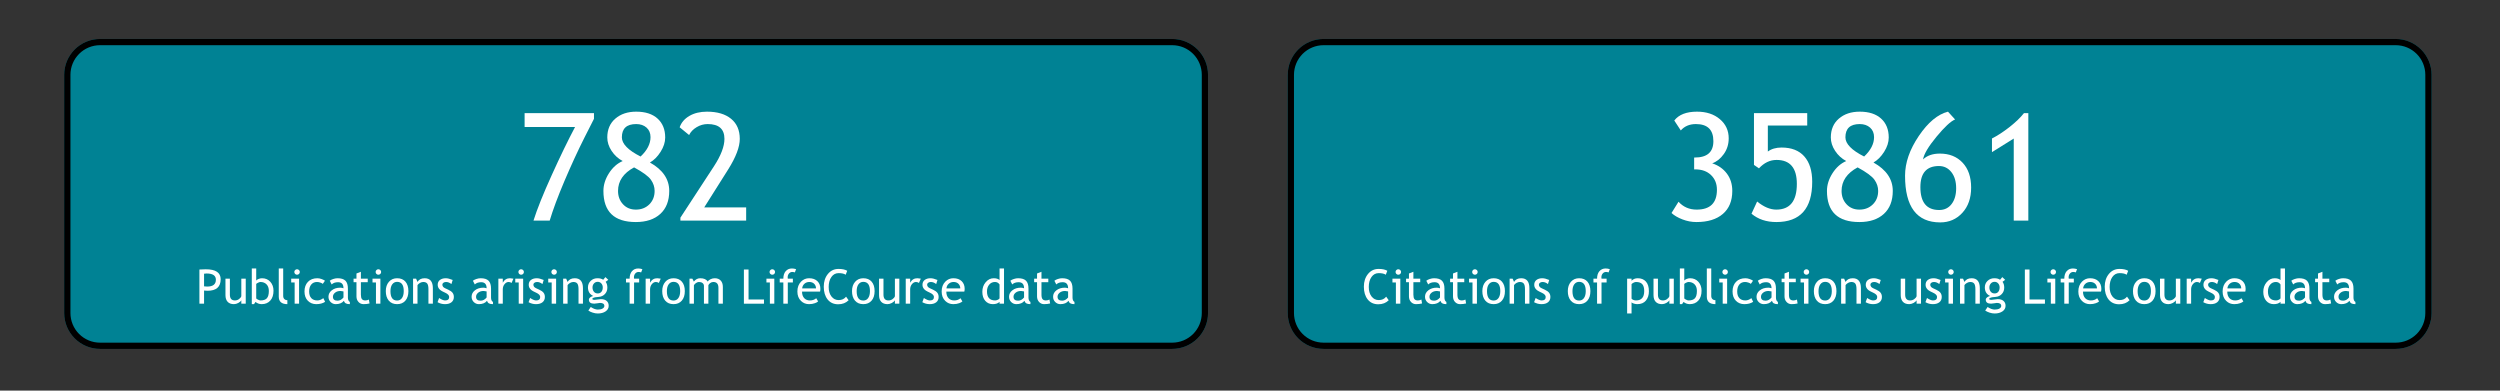 <svg xmlns="http://www.w3.org/2000/svg" xmlns:xlink="http://www.w3.org/1999/xlink" width="1600" zoomAndPan="magnify" viewBox="0 0 1200 187.5" height="250" preserveAspectRatio="xMidYMid meet" version="1.2"><rect x="0" y="0" width="1200" height="187.5" fill="#333333" stroke="none"/><defs><clipPath id="b38987301d"><path d="M 30.82 18.699 L 580 18.699 L 580 167.473 L 30.82 167.473 Z M 30.82 18.699 "/></clipPath><clipPath id="2b25fd63d0"><path d="M 48.023 18.699 L 562.656 18.699 C 567.219 18.699 571.598 20.512 574.824 23.738 C 578.051 26.965 579.863 31.34 579.863 35.902 L 579.863 150.27 C 579.863 154.832 578.051 159.207 574.824 162.434 C 571.598 165.66 567.219 167.473 562.656 167.473 L 48.023 167.473 C 43.461 167.473 39.086 165.66 35.859 162.434 C 32.633 159.207 30.82 154.832 30.82 150.27 L 30.82 35.902 C 30.82 31.34 32.633 26.965 35.859 23.738 C 39.086 20.512 43.461 18.699 48.023 18.699 Z M 48.023 18.699 "/></clipPath><clipPath id="92c35d5952"><path d="M 30.82 18.699 L 579.855 18.699 L 579.855 167.555 L 30.82 167.555 Z M 30.82 18.699 "/></clipPath><clipPath id="5795d77269"><path d="M 48.023 18.699 L 562.652 18.699 C 567.215 18.699 571.59 20.512 574.816 23.738 C 578.043 26.965 579.855 31.34 579.855 35.902 L 579.855 150.266 C 579.855 154.832 578.043 159.207 574.816 162.434 C 571.59 165.66 567.215 167.473 562.652 167.473 L 48.023 167.473 C 43.461 167.473 39.086 165.66 35.859 162.434 C 32.633 159.207 30.82 154.832 30.82 150.266 L 30.82 35.902 C 30.82 31.34 32.633 26.965 35.859 23.738 C 39.086 20.512 43.461 18.699 48.023 18.699 Z M 48.023 18.699 "/></clipPath><clipPath id="a16aa600ad"><path d="M 618.113 18.699 L 1167.297 18.699 L 1167.297 167.473 L 618.113 167.473 Z M 618.113 18.699 "/></clipPath><clipPath id="10c80eb89d"><path d="M 635.32 18.699 L 1149.953 18.699 C 1154.516 18.699 1158.891 20.512 1162.117 23.738 C 1165.344 26.965 1167.156 31.34 1167.156 35.902 L 1167.156 150.27 C 1167.156 154.832 1165.344 159.207 1162.117 162.434 C 1158.891 165.66 1154.516 167.473 1149.953 167.473 L 635.32 167.473 C 630.758 167.473 626.379 165.66 623.152 162.434 C 619.93 159.207 618.113 154.832 618.113 150.27 L 618.113 35.902 C 618.113 31.34 619.93 26.965 623.152 23.738 C 626.379 20.512 630.758 18.699 635.32 18.699 Z M 635.32 18.699 "/></clipPath><clipPath id="638f3aa4ad"><path d="M 618.117 18.699 L 1167.152 18.699 L 1167.152 167.555 L 618.117 167.555 Z M 618.117 18.699 "/></clipPath><clipPath id="dd3c18afe2"><path d="M 635.32 18.699 L 1149.945 18.699 C 1154.508 18.699 1158.887 20.512 1162.113 23.738 C 1165.34 26.965 1167.152 31.34 1167.152 35.902 L 1167.152 150.266 C 1167.152 154.832 1165.34 159.207 1162.113 162.434 C 1158.887 165.66 1154.508 167.473 1149.945 167.473 L 635.32 167.473 C 630.758 167.473 626.379 165.66 623.156 162.434 C 619.93 159.207 618.117 154.832 618.117 150.266 L 618.117 35.902 C 618.117 31.34 619.93 26.965 623.156 23.738 C 626.379 20.512 630.758 18.699 635.32 18.699 Z M 635.32 18.699 "/></clipPath></defs><g id="422b9fa70e"><g clip-rule="nonzero" clip-path="url(#b38987301d)"><g clip-rule="nonzero" clip-path="url(#2b25fd63d0)"><path style=" stroke:none;fill-rule:nonzero;fill:#008294;fill-opacity:1;" d="M 30.82 18.699 L 580 18.699 L 580 167.473 L 30.82 167.473 Z M 30.82 18.699 "/></g></g><g clip-rule="nonzero" clip-path="url(#92c35d5952)"><g clip-rule="nonzero" clip-path="url(#5795d77269)"><path style="fill:none;stroke-width:8;stroke-linecap:butt;stroke-linejoin:miter;stroke:#000000;stroke-opacity:1;stroke-miterlimit:4;" d="M 22.999 -0.001 L 711.001 -0.001 C 717.1 -0.001 722.949 2.422 727.263 6.735 C 731.576 11.049 734 16.898 734 22.997 L 734 175.888 C 734 181.993 731.576 187.842 727.263 192.156 C 722.949 196.469 717.1 198.892 711.001 198.892 L 22.999 198.892 C 16.9 198.892 11.051 196.469 6.737 192.156 C 2.424 187.842 0 181.993 0 175.888 L 0 22.997 C 0 16.898 2.424 11.049 6.737 6.735 C 11.051 2.422 16.9 -0.001 22.999 -0.001 Z M 22.999 -0.001 " transform="matrix(0.748,0,0,0.748,30.82,18.7)"/></g></g><g clip-rule="nonzero" clip-path="url(#a16aa600ad)"><g clip-rule="nonzero" clip-path="url(#10c80eb89d)"><path style=" stroke:none;fill-rule:nonzero;fill:#008294;fill-opacity:1;" d="M 618.113 18.699 L 1167.297 18.699 L 1167.297 167.473 L 618.113 167.473 Z M 618.113 18.699 "/></g></g><g clip-rule="nonzero" clip-path="url(#638f3aa4ad)"><g clip-rule="nonzero" clip-path="url(#dd3c18afe2)"><path style="fill:none;stroke-width:8;stroke-linecap:butt;stroke-linejoin:miter;stroke:#000000;stroke-opacity:1;stroke-miterlimit:4;" d="M 23.001 -0.001 L 710.997 -0.001 C 717.097 -0.001 722.951 2.422 727.265 6.735 C 731.578 11.049 734.001 16.898 734.001 22.997 L 734.001 175.888 C 734.001 181.993 731.578 187.842 727.265 192.156 C 722.951 196.469 717.097 198.892 710.997 198.892 L 23.001 198.892 C 16.901 198.892 11.047 196.469 6.739 192.156 C 2.425 187.842 0.002 181.993 0.002 175.888 L 0.002 22.997 C 0.002 16.898 2.425 11.049 6.739 6.735 C 11.047 2.422 16.901 -0.001 23.001 -0.001 Z M 23.001 -0.001 " transform="matrix(0.748,0,0,0.748,618.116,18.7)"/></g></g><g style="fill:#ffffff;fill-opacity:1;"><g transform="translate(94.028, 145.773)"><path style="stroke:none" d="M 3.922 -6.312 L 3.922 0 L 1.688 0 L 1.688 -16.406 C 3.375 -16.477 4.395 -16.516 4.75 -16.516 C 9.508 -16.516 11.891 -14.922 11.891 -11.734 C 11.891 -8.047 9.785 -6.203 5.578 -6.203 C 5.328 -6.203 4.773 -6.238 3.922 -6.312 Z M 3.922 -14.391 L 3.922 -8.328 C 4.867 -8.254 5.367 -8.219 5.422 -8.219 C 8.203 -8.219 9.594 -9.312 9.594 -11.5 C 9.594 -13.5 8.109 -14.5 5.141 -14.5 C 4.836 -14.5 4.43 -14.461 3.922 -14.391 Z M 3.922 -14.391 "/></g></g><g style="fill:#ffffff;fill-opacity:1;"><g transform="translate(106.815, 145.773)"><path style="stroke:none" d="M 3.531 -12 L 3.531 -4.344 C 3.531 -2.488 4.332 -1.562 5.938 -1.562 C 6.633 -1.562 7.273 -1.766 7.859 -2.172 C 8.441 -2.578 8.828 -3.047 9.016 -3.578 L 9.016 -12 L 11.141 -12 L 11.141 0 L 9.016 0 L 9.016 -1.656 C 8.773 -1.188 8.297 -0.754 7.578 -0.359 C 6.859 0.023 6.156 0.219 5.469 0.219 C 4.156 0.219 3.148 -0.156 2.453 -0.906 C 1.754 -1.656 1.406 -2.727 1.406 -4.125 L 1.406 -12 Z M 3.531 -12 "/></g></g><g style="fill:#ffffff;fill-opacity:1;"><g transform="translate(119.344, 145.773)"><path style="stroke:none" d="M 3.328 -0.859 L 2.578 0.219 L 1.516 0.219 L 1.516 -16.906 L 3.641 -16.906 L 3.641 -11.109 C 3.836 -11.391 4.211 -11.645 4.766 -11.875 C 5.328 -12.102 5.879 -12.219 6.422 -12.219 C 8.055 -12.219 9.383 -11.648 10.406 -10.516 C 11.426 -9.379 11.938 -7.945 11.938 -6.219 C 11.938 -4.219 11.426 -2.645 10.406 -1.5 C 9.383 -0.352 8 0.219 6.25 0.219 C 5.676 0.219 5.113 0.113 4.562 -0.094 C 4.02 -0.312 3.609 -0.566 3.328 -0.859 Z M 3.641 -9.484 L 3.641 -2.562 C 3.641 -2.445 3.906 -2.25 4.438 -1.969 C 4.969 -1.695 5.367 -1.562 5.641 -1.562 C 7.086 -1.562 8.125 -1.91 8.75 -2.609 C 9.383 -3.305 9.703 -4.473 9.703 -6.109 C 9.703 -7.461 9.332 -8.52 8.594 -9.281 C 7.863 -10.039 6.879 -10.422 5.641 -10.422 C 5.379 -10.422 5.016 -10.305 4.547 -10.078 C 4.086 -9.859 3.785 -9.66 3.641 -9.484 Z M 3.641 -9.484 "/></g></g><g style="fill:#ffffff;fill-opacity:1;"><g transform="translate(132.119, 145.773)"><path style="stroke:none" d="M 1.688 -3.391 L 1.688 -16.906 L 3.812 -16.906 L 3.812 -3.75 C 3.812 -3.102 3.992 -2.598 4.359 -2.234 C 4.734 -1.867 5.219 -1.688 5.812 -1.688 L 5.812 0.219 C 3.062 0.219 1.688 -0.984 1.688 -3.391 Z M 1.688 -3.391 "/></g></g><g style="fill:#ffffff;fill-opacity:1;"><g transform="translate(138.882, 145.773)"><path style="stroke:none" d="M 3.703 -16.531 C 4.066 -16.531 4.379 -16.398 4.641 -16.141 C 4.898 -15.891 5.031 -15.582 5.031 -15.219 C 5.031 -14.852 4.898 -14.539 4.641 -14.281 C 4.379 -14.031 4.066 -13.906 3.703 -13.906 C 3.348 -13.906 3.039 -14.031 2.781 -14.281 C 2.52 -14.539 2.391 -14.852 2.391 -15.219 C 2.391 -15.582 2.516 -15.891 2.766 -16.141 C 3.023 -16.398 3.336 -16.531 3.703 -16.531 Z M 2.547 0 L 2.547 -10.203 L 0.891 -10.203 L 0.891 -12 L 4.672 -12 L 4.672 0 Z M 2.547 0 "/></g></g><g style="fill:#ffffff;fill-opacity:1;"><g transform="translate(145.421, 145.773)"><path style="stroke:none" d="M 10.562 -11.016 L 9.516 -9.516 C 9.297 -9.734 8.91 -9.938 8.359 -10.125 C 7.805 -10.32 7.27 -10.422 6.75 -10.422 C 5.582 -10.422 4.66 -10.016 3.984 -9.203 C 3.305 -8.398 2.969 -7.289 2.969 -5.875 C 2.969 -4.477 3.312 -3.41 4 -2.672 C 4.695 -1.93 5.664 -1.562 6.906 -1.562 C 7.852 -1.562 8.812 -1.93 9.781 -2.672 L 10.625 -0.891 C 9.488 -0.148 8.078 0.219 6.391 0.219 C 4.754 0.219 3.398 -0.328 2.328 -1.422 C 1.266 -2.516 0.734 -4 0.734 -5.875 C 0.734 -7.789 1.285 -9.328 2.391 -10.484 C 3.492 -11.641 5.008 -12.219 6.938 -12.219 C 7.562 -12.219 8.234 -12.086 8.953 -11.828 C 9.68 -11.566 10.219 -11.297 10.562 -11.016 Z M 10.562 -11.016 "/></g></g><g style="fill:#ffffff;fill-opacity:1;"><g transform="translate(156.775, 145.773)"><path style="stroke:none" d="M 8.281 -1.375 C 7.438 -0.312 6.133 0.219 4.375 0.219 C 3.438 0.219 2.617 -0.117 1.922 -0.797 C 1.234 -1.484 0.891 -2.332 0.891 -3.344 C 0.891 -4.562 1.422 -5.586 2.484 -6.422 C 3.555 -7.266 4.914 -7.688 6.562 -7.688 C 7.008 -7.688 7.52 -7.594 8.094 -7.406 C 8.094 -9.344 7.223 -10.312 5.484 -10.312 C 4.16 -10.312 3.141 -9.953 2.422 -9.234 L 1.516 -11.016 C 1.922 -11.348 2.477 -11.629 3.188 -11.859 C 3.906 -12.098 4.586 -12.219 5.234 -12.219 C 6.973 -12.219 8.238 -11.82 9.031 -11.031 C 9.82 -10.238 10.219 -8.977 10.219 -7.25 L 10.219 -2.953 C 10.219 -1.898 10.531 -1.195 11.156 -0.844 L 11.156 0.219 C 10.289 0.219 9.641 0.094 9.203 -0.156 C 8.773 -0.406 8.469 -0.812 8.281 -1.375 Z M 8.094 -5.891 C 7.414 -6.035 6.941 -6.109 6.672 -6.109 C 5.598 -6.109 4.723 -5.832 4.047 -5.281 C 3.367 -4.727 3.031 -4.078 3.031 -3.328 C 3.031 -2.078 3.766 -1.453 5.234 -1.453 C 6.305 -1.453 7.258 -1.961 8.094 -2.984 Z M 8.094 -5.891 "/></g></g><g style="fill:#ffffff;fill-opacity:1;"><g transform="translate(168.822, 145.773)"><path style="stroke:none" d="M 2.281 -10.312 L 0.891 -10.312 L 0.891 -12 L 2.281 -12 L 2.281 -14.5 L 4.406 -15.328 L 4.406 -12 L 7.688 -12 L 7.688 -10.312 L 4.406 -10.312 L 4.406 -4.359 C 4.406 -3.348 4.57 -2.629 4.906 -2.203 C 5.25 -1.773 5.797 -1.562 6.547 -1.562 C 7.098 -1.562 7.664 -1.703 8.25 -1.984 L 8.562 -0.109 C 7.676 0.109 6.707 0.219 5.656 0.219 C 4.707 0.219 3.906 -0.129 3.25 -0.828 C 2.602 -1.535 2.281 -2.426 2.281 -3.5 Z M 2.281 -10.312 "/></g></g><g style="fill:#ffffff;fill-opacity:1;"><g transform="translate(177.914, 145.773)"><path style="stroke:none" d="M 3.703 -16.531 C 4.066 -16.531 4.379 -16.398 4.641 -16.141 C 4.898 -15.891 5.031 -15.582 5.031 -15.219 C 5.031 -14.852 4.898 -14.539 4.641 -14.281 C 4.379 -14.031 4.066 -13.906 3.703 -13.906 C 3.348 -13.906 3.039 -14.031 2.781 -14.281 C 2.52 -14.539 2.391 -14.852 2.391 -15.219 C 2.391 -15.582 2.516 -15.891 2.766 -16.141 C 3.023 -16.398 3.336 -16.531 3.703 -16.531 Z M 2.547 0 L 2.547 -10.203 L 0.891 -10.203 L 0.891 -12 L 4.672 -12 L 4.672 0 Z M 2.547 0 "/></g></g><g style="fill:#ffffff;fill-opacity:1;"><g transform="translate(184.453, 145.773)"><path style="stroke:none" d="M 0.734 -6.031 C 0.734 -7.875 1.227 -9.363 2.219 -10.5 C 3.219 -11.645 4.531 -12.219 6.156 -12.219 C 7.875 -12.219 9.207 -11.672 10.156 -10.578 C 11.102 -9.484 11.578 -7.969 11.578 -6.031 C 11.578 -4.094 11.094 -2.566 10.125 -1.453 C 9.156 -0.336 7.832 0.219 6.156 0.219 C 4.445 0.219 3.113 -0.344 2.156 -1.469 C 1.207 -2.594 0.734 -4.113 0.734 -6.031 Z M 2.969 -6.031 C 2.969 -3.02 4.031 -1.516 6.156 -1.516 C 7.156 -1.516 7.938 -1.914 8.5 -2.719 C 9.062 -3.531 9.344 -4.633 9.344 -6.031 C 9.344 -9 8.281 -10.484 6.156 -10.484 C 5.188 -10.484 4.41 -10.086 3.828 -9.297 C 3.254 -8.504 2.969 -7.414 2.969 -6.031 Z M 2.969 -6.031 "/></g></g><g style="fill:#ffffff;fill-opacity:1;"><g transform="translate(196.758, 145.773)"><path style="stroke:none" d="M 8.891 0 L 8.891 -6.984 C 8.891 -8.254 8.695 -9.145 8.312 -9.656 C 7.926 -10.164 7.285 -10.422 6.391 -10.422 C 5.898 -10.422 5.391 -10.273 4.859 -9.984 C 4.328 -9.691 3.922 -9.336 3.641 -8.922 L 3.641 0 L 1.516 0 L 1.516 -12 L 2.969 -12 L 3.641 -10.453 C 4.336 -11.629 5.484 -12.219 7.078 -12.219 C 9.703 -12.219 11.016 -10.617 11.016 -7.422 L 11.016 0 Z M 8.891 0 "/></g></g><g style="fill:#ffffff;fill-opacity:1;"><g transform="translate(209.288, 145.773)"><path style="stroke:none" d="M 0.734 -0.719 L 1.484 -2.734 C 2.672 -1.953 3.625 -1.562 4.344 -1.562 C 5.656 -1.562 6.312 -2.113 6.312 -3.219 C 6.312 -4.008 5.676 -4.691 4.406 -5.266 C 3.438 -5.711 2.781 -6.051 2.438 -6.281 C 2.094 -6.508 1.797 -6.77 1.547 -7.062 C 1.297 -7.363 1.109 -7.68 0.984 -8.016 C 0.867 -8.348 0.812 -8.703 0.812 -9.078 C 0.812 -10.066 1.164 -10.836 1.875 -11.391 C 2.594 -11.941 3.531 -12.219 4.688 -12.219 C 5.562 -12.219 6.664 -11.941 8 -11.391 L 7.391 -9.422 C 6.547 -10.086 5.695 -10.422 4.844 -10.422 C 4.344 -10.422 3.914 -10.301 3.562 -10.062 C 3.219 -9.82 3.047 -9.52 3.047 -9.156 C 3.047 -8.395 3.484 -7.816 4.359 -7.422 L 5.875 -6.719 C 6.812 -6.289 7.492 -5.805 7.922 -5.266 C 8.348 -4.723 8.562 -4.039 8.562 -3.219 C 8.562 -2.145 8.18 -1.301 7.422 -0.688 C 6.672 -0.082 5.629 0.219 4.297 0.219 C 3.023 0.219 1.836 -0.094 0.734 -0.719 Z M 0.734 -0.719 "/></g></g><g style="fill:#ffffff;fill-opacity:1;"><g transform="translate(218.57, 145.773)"><path style="stroke:none" d=""/></g></g><g style="fill:#ffffff;fill-opacity:1;"><g transform="translate(225.478, 145.773)"><path style="stroke:none" d="M 8.281 -1.375 C 7.438 -0.312 6.133 0.219 4.375 0.219 C 3.438 0.219 2.617 -0.117 1.922 -0.797 C 1.234 -1.484 0.891 -2.332 0.891 -3.344 C 0.891 -4.562 1.422 -5.586 2.484 -6.422 C 3.555 -7.266 4.914 -7.688 6.562 -7.688 C 7.008 -7.688 7.52 -7.594 8.094 -7.406 C 8.094 -9.344 7.223 -10.312 5.484 -10.312 C 4.16 -10.312 3.141 -9.953 2.422 -9.234 L 1.516 -11.016 C 1.922 -11.348 2.477 -11.629 3.188 -11.859 C 3.906 -12.098 4.586 -12.219 5.234 -12.219 C 6.973 -12.219 8.238 -11.82 9.031 -11.031 C 9.82 -10.238 10.219 -8.977 10.219 -7.25 L 10.219 -2.953 C 10.219 -1.898 10.531 -1.195 11.156 -0.844 L 11.156 0.219 C 10.289 0.219 9.641 0.094 9.203 -0.156 C 8.773 -0.406 8.469 -0.812 8.281 -1.375 Z M 8.094 -5.891 C 7.414 -6.035 6.941 -6.109 6.672 -6.109 C 5.598 -6.109 4.723 -5.832 4.047 -5.281 C 3.367 -4.727 3.031 -4.078 3.031 -3.328 C 3.031 -2.078 3.766 -1.453 5.234 -1.453 C 6.305 -1.453 7.258 -1.961 8.094 -2.984 Z M 8.094 -5.891 "/></g></g><g style="fill:#ffffff;fill-opacity:1;"><g transform="translate(237.526, 145.773)"><path style="stroke:none" d="M 8.031 -9.953 C 7.57 -10.266 7.102 -10.422 6.625 -10.422 C 5.875 -10.422 5.219 -10.07 4.656 -9.375 C 4.094 -8.688 3.812 -7.852 3.812 -6.875 L 3.812 0 L 1.688 0 L 1.688 -12 L 3.812 -12 L 3.812 -10.078 C 4.582 -11.504 5.734 -12.219 7.266 -12.219 C 7.648 -12.219 8.203 -12.148 8.922 -12.016 Z M 8.031 -9.953 "/></g></g><g style="fill:#ffffff;fill-opacity:1;"><g transform="translate(246.439, 145.773)"><path style="stroke:none" d="M 3.703 -16.531 C 4.066 -16.531 4.379 -16.398 4.641 -16.141 C 4.898 -15.891 5.031 -15.582 5.031 -15.219 C 5.031 -14.852 4.898 -14.539 4.641 -14.281 C 4.379 -14.031 4.066 -13.906 3.703 -13.906 C 3.348 -13.906 3.039 -14.031 2.781 -14.281 C 2.52 -14.539 2.391 -14.852 2.391 -15.219 C 2.391 -15.582 2.516 -15.891 2.766 -16.141 C 3.023 -16.398 3.336 -16.531 3.703 -16.531 Z M 2.547 0 L 2.547 -10.203 L 0.891 -10.203 L 0.891 -12 L 4.672 -12 L 4.672 0 Z M 2.547 0 "/></g></g><g style="fill:#ffffff;fill-opacity:1;"><g transform="translate(252.978, 145.773)"><path style="stroke:none" d="M 0.734 -0.719 L 1.484 -2.734 C 2.672 -1.953 3.625 -1.562 4.344 -1.562 C 5.656 -1.562 6.312 -2.113 6.312 -3.219 C 6.312 -4.008 5.676 -4.691 4.406 -5.266 C 3.438 -5.711 2.781 -6.051 2.438 -6.281 C 2.094 -6.508 1.797 -6.77 1.547 -7.062 C 1.297 -7.363 1.109 -7.68 0.984 -8.016 C 0.867 -8.348 0.812 -8.703 0.812 -9.078 C 0.812 -10.066 1.164 -10.836 1.875 -11.391 C 2.594 -11.941 3.531 -12.219 4.688 -12.219 C 5.562 -12.219 6.664 -11.941 8 -11.391 L 7.391 -9.422 C 6.547 -10.086 5.695 -10.422 4.844 -10.422 C 4.344 -10.422 3.914 -10.301 3.562 -10.062 C 3.219 -9.82 3.047 -9.52 3.047 -9.156 C 3.047 -8.395 3.484 -7.816 4.359 -7.422 L 5.875 -6.719 C 6.812 -6.289 7.492 -5.805 7.922 -5.266 C 8.348 -4.723 8.562 -4.039 8.562 -3.219 C 8.562 -2.145 8.18 -1.301 7.422 -0.688 C 6.672 -0.082 5.629 0.219 4.297 0.219 C 3.023 0.219 1.836 -0.094 0.734 -0.719 Z M 0.734 -0.719 "/></g></g><g style="fill:#ffffff;fill-opacity:1;"><g transform="translate(262.26, 145.773)"><path style="stroke:none" d="M 3.703 -16.531 C 4.066 -16.531 4.379 -16.398 4.641 -16.141 C 4.898 -15.891 5.031 -15.582 5.031 -15.219 C 5.031 -14.852 4.898 -14.539 4.641 -14.281 C 4.379 -14.031 4.066 -13.906 3.703 -13.906 C 3.348 -13.906 3.039 -14.031 2.781 -14.281 C 2.52 -14.539 2.391 -14.852 2.391 -15.219 C 2.391 -15.582 2.516 -15.891 2.766 -16.141 C 3.023 -16.398 3.336 -16.531 3.703 -16.531 Z M 2.547 0 L 2.547 -10.203 L 0.891 -10.203 L 0.891 -12 L 4.672 -12 L 4.672 0 Z M 2.547 0 "/></g></g><g style="fill:#ffffff;fill-opacity:1;"><g transform="translate(268.799, 145.773)"><path style="stroke:none" d="M 8.891 0 L 8.891 -6.984 C 8.891 -8.254 8.695 -9.145 8.312 -9.656 C 7.926 -10.164 7.285 -10.422 6.391 -10.422 C 5.898 -10.422 5.391 -10.273 4.859 -9.984 C 4.328 -9.691 3.922 -9.336 3.641 -8.922 L 3.641 0 L 1.516 0 L 1.516 -12 L 2.969 -12 L 3.641 -10.453 C 4.336 -11.629 5.484 -12.219 7.078 -12.219 C 9.703 -12.219 11.016 -10.617 11.016 -7.422 L 11.016 0 Z M 8.891 0 "/></g></g><g style="fill:#ffffff;fill-opacity:1;"><g transform="translate(281.328, 145.773)"><path style="stroke:none" d="M 1.078 3.281 L 2.234 1.578 C 3.473 2.41 4.613 2.828 5.656 2.828 C 6.613 2.828 7.367 2.66 7.922 2.328 C 8.484 1.992 8.766 1.582 8.766 1.094 C 8.766 0.113 8.062 -0.375 6.656 -0.375 C 6.426 -0.375 5.992 -0.312 5.359 -0.188 C 4.734 -0.07 4.242 -0.016 3.891 -0.016 C 2.191 -0.016 1.344 -0.656 1.344 -1.938 C 1.344 -2.332 1.539 -2.691 1.938 -3.016 C 2.344 -3.336 2.836 -3.566 3.422 -3.703 C 1.734 -4.492 0.891 -5.867 0.891 -7.828 C 0.891 -9.078 1.328 -10.117 2.203 -10.953 C 3.078 -11.797 4.156 -12.219 5.438 -12.219 C 6.625 -12.219 7.547 -11.973 8.203 -11.484 L 9.281 -12.766 L 10.656 -11.453 L 9.391 -10.5 C 9.93 -9.789 10.203 -8.863 10.203 -7.719 C 10.203 -6.508 9.82 -5.492 9.062 -4.672 C 8.312 -3.848 7.328 -3.379 6.109 -3.266 L 4.344 -3.078 C 4.133 -3.055 3.852 -2.973 3.5 -2.828 C 3.156 -2.691 2.984 -2.516 2.984 -2.297 C 2.984 -1.992 3.348 -1.844 4.078 -1.844 C 4.398 -1.844 4.898 -1.898 5.578 -2.016 C 6.254 -2.129 6.758 -2.188 7.094 -2.188 C 8.27 -2.188 9.188 -1.906 9.844 -1.344 C 10.508 -0.781 10.844 0.004 10.844 1.016 C 10.844 2.117 10.348 3.008 9.359 3.688 C 8.367 4.363 7.113 4.703 5.594 4.703 C 4.82 4.703 4.004 4.562 3.141 4.281 C 2.285 4.008 1.598 3.676 1.078 3.281 Z M 5.594 -10.5 C 4.852 -10.5 4.25 -10.238 3.781 -9.719 C 3.312 -9.195 3.078 -8.562 3.078 -7.812 C 3.078 -6.977 3.301 -6.285 3.75 -5.734 C 4.207 -5.191 4.82 -4.922 5.594 -4.922 C 6.344 -4.922 6.93 -5.188 7.359 -5.719 C 7.785 -6.25 8 -6.945 8 -7.812 C 8 -8.562 7.77 -9.195 7.312 -9.719 C 6.852 -10.238 6.281 -10.5 5.594 -10.5 Z M 5.594 -10.5 "/></g></g><g style="fill:#ffffff;fill-opacity:1;"><g transform="translate(292.838, 145.773)"><path style="stroke:none" d=""/></g></g><g style="fill:#ffffff;fill-opacity:1;"><g transform="translate(299.747, 145.773)"><path style="stroke:none" d="M 8 -15.016 C 7.562 -15.16 7.156 -15.234 6.781 -15.234 C 6.133 -15.234 5.598 -14.984 5.172 -14.484 C 4.754 -13.992 4.547 -13.375 4.547 -12.625 C 4.547 -12.414 4.566 -12.207 4.609 -12 L 7.047 -12 L 7.047 -10.203 L 4.609 -10.203 L 4.609 0 L 2.469 0 L 2.469 -10.203 L 0.734 -10.203 L 0.734 -12 L 2.469 -12 C 2.469 -13.531 2.844 -14.727 3.594 -15.594 C 4.352 -16.469 5.352 -16.906 6.594 -16.906 C 7.219 -16.906 7.883 -16.797 8.594 -16.578 Z M 8 -15.016 "/></g></g><g style="fill:#ffffff;fill-opacity:1;"><g transform="translate(308.223, 145.773)"><path style="stroke:none" d="M 8.031 -9.953 C 7.57 -10.266 7.102 -10.422 6.625 -10.422 C 5.875 -10.422 5.219 -10.07 4.656 -9.375 C 4.094 -8.688 3.812 -7.852 3.812 -6.875 L 3.812 0 L 1.688 0 L 1.688 -12 L 3.812 -12 L 3.812 -10.078 C 4.582 -11.504 5.734 -12.219 7.266 -12.219 C 7.648 -12.219 8.203 -12.148 8.922 -12.016 Z M 8.031 -9.953 "/></g></g><g style="fill:#ffffff;fill-opacity:1;"><g transform="translate(317.135, 145.773)"><path style="stroke:none" d="M 0.734 -6.031 C 0.734 -7.875 1.227 -9.363 2.219 -10.5 C 3.219 -11.645 4.531 -12.219 6.156 -12.219 C 7.875 -12.219 9.207 -11.672 10.156 -10.578 C 11.102 -9.484 11.578 -7.969 11.578 -6.031 C 11.578 -4.094 11.094 -2.566 10.125 -1.453 C 9.156 -0.336 7.832 0.219 6.156 0.219 C 4.445 0.219 3.113 -0.344 2.156 -1.469 C 1.207 -2.594 0.734 -4.113 0.734 -6.031 Z M 2.969 -6.031 C 2.969 -3.02 4.031 -1.516 6.156 -1.516 C 7.156 -1.516 7.938 -1.914 8.5 -2.719 C 9.062 -3.531 9.344 -4.633 9.344 -6.031 C 9.344 -9 8.281 -10.484 6.156 -10.484 C 5.188 -10.484 4.41 -10.086 3.828 -9.297 C 3.254 -8.504 2.969 -7.414 2.969 -6.031 Z M 2.969 -6.031 "/></g></g><g style="fill:#ffffff;fill-opacity:1;"><g transform="translate(329.44, 145.773)"><path style="stroke:none" d="M 15.406 0 L 15.406 -7.594 C 15.406 -9.477 14.586 -10.422 12.953 -10.422 C 12.43 -10.422 11.945 -10.258 11.5 -9.938 C 11.051 -9.625 10.742 -9.27 10.578 -8.875 L 10.578 0 L 8.453 0 L 8.453 -8.516 C 8.453 -9.109 8.227 -9.57 7.781 -9.906 C 7.344 -10.25 6.758 -10.422 6.031 -10.422 C 5.602 -10.422 5.145 -10.254 4.656 -9.922 C 4.176 -9.598 3.836 -9.238 3.641 -8.844 L 3.641 0 L 1.516 0 L 1.516 -12 L 2.906 -12 L 3.609 -10.609 C 4.43 -11.68 5.457 -12.219 6.688 -12.219 C 8.406 -12.219 9.609 -11.688 10.297 -10.625 C 10.535 -11.07 10.977 -11.445 11.625 -11.75 C 12.27 -12.062 12.938 -12.219 13.625 -12.219 C 14.863 -12.219 15.82 -11.848 16.5 -11.109 C 17.188 -10.379 17.531 -9.348 17.531 -8.016 L 17.531 0 Z M 15.406 0 "/></g></g><g style="fill:#ffffff;fill-opacity:1;"><g transform="translate(348.475, 145.773)"><path style="stroke:none" d=""/></g></g><g style="fill:#ffffff;fill-opacity:1;"><g transform="translate(355.383, 145.773)"><path style="stroke:none" d="M 1.688 0 L 1.688 -16.406 L 3.922 -16.406 L 3.922 -2.016 L 11.328 -2.016 L 11.328 0 Z M 1.688 0 "/></g></g><g style="fill:#ffffff;fill-opacity:1;"><g transform="translate(366.995, 145.773)"><path style="stroke:none" d="M 3.703 -16.531 C 4.066 -16.531 4.379 -16.398 4.641 -16.141 C 4.898 -15.891 5.031 -15.582 5.031 -15.219 C 5.031 -14.852 4.898 -14.539 4.641 -14.281 C 4.379 -14.031 4.066 -13.906 3.703 -13.906 C 3.348 -13.906 3.039 -14.031 2.781 -14.281 C 2.52 -14.539 2.391 -14.852 2.391 -15.219 C 2.391 -15.582 2.516 -15.891 2.766 -16.141 C 3.023 -16.398 3.336 -16.531 3.703 -16.531 Z M 2.547 0 L 2.547 -10.203 L 0.891 -10.203 L 0.891 -12 L 4.672 -12 L 4.672 0 Z M 2.547 0 "/></g></g><g style="fill:#ffffff;fill-opacity:1;"><g transform="translate(373.533, 145.773)"><path style="stroke:none" d="M 8 -15.016 C 7.562 -15.16 7.156 -15.234 6.781 -15.234 C 6.133 -15.234 5.598 -14.984 5.172 -14.484 C 4.754 -13.992 4.547 -13.375 4.547 -12.625 C 4.547 -12.414 4.566 -12.207 4.609 -12 L 7.047 -12 L 7.047 -10.203 L 4.609 -10.203 L 4.609 0 L 2.469 0 L 2.469 -10.203 L 0.734 -10.203 L 0.734 -12 L 2.469 -12 C 2.469 -13.531 2.844 -14.727 3.594 -15.594 C 4.352 -16.469 5.352 -16.906 6.594 -16.906 C 7.219 -16.906 7.883 -16.797 8.594 -16.578 Z M 8 -15.016 "/></g></g><g style="fill:#ffffff;fill-opacity:1;"><g transform="translate(382.009, 145.773)"><path style="stroke:none" d="M 11.609 -5.797 L 2.969 -5.797 C 2.969 -4.391 3.352 -3.305 4.125 -2.547 C 4.801 -1.891 5.676 -1.562 6.75 -1.562 C 7.957 -1.562 8.969 -1.914 9.781 -2.625 L 10.688 -1.094 C 10.352 -0.77 9.848 -0.488 9.172 -0.25 C 8.316 0.062 7.367 0.219 6.328 0.219 C 4.816 0.219 3.535 -0.289 2.484 -1.312 C 1.316 -2.438 0.734 -3.953 0.734 -5.859 C 0.734 -7.836 1.332 -9.426 2.531 -10.625 C 3.602 -11.688 4.875 -12.219 6.344 -12.219 C 8.062 -12.219 9.406 -11.738 10.375 -10.781 C 11.312 -9.852 11.781 -8.625 11.781 -7.094 C 11.781 -6.625 11.723 -6.191 11.609 -5.797 Z M 6.453 -10.422 C 5.504 -10.422 4.707 -10.117 4.062 -9.516 C 3.445 -8.93 3.102 -8.207 3.031 -7.344 L 9.672 -7.344 C 9.672 -8.195 9.398 -8.91 8.859 -9.484 C 8.266 -10.109 7.461 -10.422 6.453 -10.422 Z M 6.453 -10.422 "/></g></g><g style="fill:#ffffff;fill-opacity:1;"><g transform="translate(394.516, 145.773)"><path style="stroke:none" d="M 12.156 -15.797 L 11.406 -13.891 C 10.688 -14.41 9.555 -14.672 8.016 -14.672 C 6.578 -14.672 5.422 -14.051 4.547 -12.812 C 3.68 -11.57 3.25 -9.973 3.25 -8.016 C 3.25 -6.148 3.691 -4.633 4.578 -3.469 C 5.473 -2.312 6.629 -1.734 8.047 -1.734 C 9.578 -1.734 10.758 -2.281 11.594 -3.375 L 12.828 -1.656 C 11.523 -0.363 9.852 0.281 7.812 0.281 C 5.664 0.281 3.973 -0.488 2.734 -2.031 C 1.504 -3.582 0.891 -5.625 0.891 -8.156 C 0.891 -10.602 1.547 -12.633 2.859 -14.25 C 4.18 -15.875 5.883 -16.688 7.969 -16.688 C 9.75 -16.688 11.145 -16.391 12.156 -15.797 Z M 12.156 -15.797 "/></g></g><g style="fill:#ffffff;fill-opacity:1;"><g transform="translate(408.232, 145.773)"><path style="stroke:none" d="M 0.734 -6.031 C 0.734 -7.875 1.227 -9.363 2.219 -10.5 C 3.219 -11.645 4.531 -12.219 6.156 -12.219 C 7.875 -12.219 9.207 -11.672 10.156 -10.578 C 11.102 -9.484 11.578 -7.969 11.578 -6.031 C 11.578 -4.094 11.094 -2.566 10.125 -1.453 C 9.156 -0.336 7.832 0.219 6.156 0.219 C 4.445 0.219 3.113 -0.344 2.156 -1.469 C 1.207 -2.594 0.734 -4.113 0.734 -6.031 Z M 2.969 -6.031 C 2.969 -3.02 4.031 -1.516 6.156 -1.516 C 7.156 -1.516 7.938 -1.914 8.5 -2.719 C 9.062 -3.531 9.344 -4.633 9.344 -6.031 C 9.344 -9 8.281 -10.484 6.156 -10.484 C 5.188 -10.484 4.41 -10.086 3.828 -9.297 C 3.254 -8.504 2.969 -7.414 2.969 -6.031 Z M 2.969 -6.031 "/></g></g><g style="fill:#ffffff;fill-opacity:1;"><g transform="translate(420.538, 145.773)"><path style="stroke:none" d="M 3.531 -12 L 3.531 -4.344 C 3.531 -2.488 4.332 -1.562 5.938 -1.562 C 6.633 -1.562 7.273 -1.766 7.859 -2.172 C 8.441 -2.578 8.828 -3.047 9.016 -3.578 L 9.016 -12 L 11.141 -12 L 11.141 0 L 9.016 0 L 9.016 -1.656 C 8.773 -1.188 8.297 -0.754 7.578 -0.359 C 6.859 0.023 6.156 0.219 5.469 0.219 C 4.156 0.219 3.148 -0.156 2.453 -0.906 C 1.754 -1.656 1.406 -2.727 1.406 -4.125 L 1.406 -12 Z M 3.531 -12 "/></g></g><g style="fill:#ffffff;fill-opacity:1;"><g transform="translate(433.067, 145.773)"><path style="stroke:none" d="M 8.031 -9.953 C 7.57 -10.266 7.102 -10.422 6.625 -10.422 C 5.875 -10.422 5.219 -10.07 4.656 -9.375 C 4.094 -8.688 3.812 -7.852 3.812 -6.875 L 3.812 0 L 1.688 0 L 1.688 -12 L 3.812 -12 L 3.812 -10.078 C 4.582 -11.504 5.734 -12.219 7.266 -12.219 C 7.648 -12.219 8.203 -12.148 8.922 -12.016 Z M 8.031 -9.953 "/></g></g><g style="fill:#ffffff;fill-opacity:1;"><g transform="translate(441.979, 145.773)"><path style="stroke:none" d="M 0.734 -0.719 L 1.484 -2.734 C 2.672 -1.953 3.625 -1.562 4.344 -1.562 C 5.656 -1.562 6.312 -2.113 6.312 -3.219 C 6.312 -4.008 5.676 -4.691 4.406 -5.266 C 3.438 -5.711 2.781 -6.051 2.438 -6.281 C 2.094 -6.508 1.797 -6.77 1.547 -7.062 C 1.297 -7.363 1.109 -7.68 0.984 -8.016 C 0.867 -8.348 0.812 -8.703 0.812 -9.078 C 0.812 -10.066 1.164 -10.836 1.875 -11.391 C 2.594 -11.941 3.531 -12.219 4.688 -12.219 C 5.562 -12.219 6.664 -11.941 8 -11.391 L 7.391 -9.422 C 6.547 -10.086 5.695 -10.422 4.844 -10.422 C 4.344 -10.422 3.914 -10.301 3.562 -10.062 C 3.219 -9.82 3.047 -9.52 3.047 -9.156 C 3.047 -8.395 3.484 -7.816 4.359 -7.422 L 5.875 -6.719 C 6.812 -6.289 7.492 -5.805 7.922 -5.266 C 8.348 -4.723 8.562 -4.039 8.562 -3.219 C 8.562 -2.145 8.18 -1.301 7.422 -0.688 C 6.672 -0.082 5.629 0.219 4.297 0.219 C 3.023 0.219 1.836 -0.094 0.734 -0.719 Z M 0.734 -0.719 "/></g></g><g style="fill:#ffffff;fill-opacity:1;"><g transform="translate(451.262, 145.773)"><path style="stroke:none" d="M 11.609 -5.797 L 2.969 -5.797 C 2.969 -4.391 3.352 -3.305 4.125 -2.547 C 4.801 -1.891 5.676 -1.562 6.75 -1.562 C 7.957 -1.562 8.969 -1.914 9.781 -2.625 L 10.688 -1.094 C 10.352 -0.77 9.848 -0.488 9.172 -0.25 C 8.316 0.062 7.367 0.219 6.328 0.219 C 4.816 0.219 3.535 -0.289 2.484 -1.312 C 1.316 -2.438 0.734 -3.953 0.734 -5.859 C 0.734 -7.836 1.332 -9.426 2.531 -10.625 C 3.602 -11.688 4.875 -12.219 6.344 -12.219 C 8.062 -12.219 9.406 -11.738 10.375 -10.781 C 11.312 -9.852 11.781 -8.625 11.781 -7.094 C 11.781 -6.625 11.723 -6.191 11.609 -5.797 Z M 6.453 -10.422 C 5.504 -10.422 4.707 -10.117 4.062 -9.516 C 3.445 -8.93 3.102 -8.207 3.031 -7.344 L 9.672 -7.344 C 9.672 -8.195 9.398 -8.91 8.859 -9.484 C 8.266 -10.109 7.461 -10.422 6.453 -10.422 Z M 6.453 -10.422 "/></g></g><g style="fill:#ffffff;fill-opacity:1;"><g transform="translate(463.768, 145.773)"><path style="stroke:none" d=""/></g></g><g style="fill:#ffffff;fill-opacity:1;"><g transform="translate(470.677, 145.773)"><path style="stroke:none" d="M 9.109 -0.016 L 9.109 -0.891 C 8.379 -0.148 7.305 0.219 5.891 0.219 C 4.391 0.219 3.172 -0.316 2.234 -1.391 C 1.305 -2.473 0.844 -3.91 0.844 -5.703 C 0.844 -7.504 1.379 -9.039 2.453 -10.312 C 3.523 -11.582 4.805 -12.219 6.297 -12.219 C 7.535 -12.219 8.473 -11.926 9.109 -11.344 L 9.109 -16.906 L 11.25 -16.906 L 11.25 -0.016 Z M 9.109 -9.219 C 8.578 -10.02 7.844 -10.422 6.906 -10.422 C 5.77 -10.422 4.848 -9.992 4.141 -9.141 C 3.43 -8.297 3.078 -7.219 3.078 -5.906 C 3.078 -3.008 4.391 -1.562 7.016 -1.562 C 7.359 -1.562 7.766 -1.664 8.234 -1.875 C 8.703 -2.094 8.992 -2.32 9.109 -2.562 Z M 9.109 -9.219 "/></g></g><g style="fill:#ffffff;fill-opacity:1;"><g transform="translate(483.452, 145.773)"><path style="stroke:none" d="M 8.281 -1.375 C 7.438 -0.312 6.133 0.219 4.375 0.219 C 3.438 0.219 2.617 -0.117 1.922 -0.797 C 1.234 -1.484 0.891 -2.332 0.891 -3.344 C 0.891 -4.562 1.422 -5.586 2.484 -6.422 C 3.555 -7.266 4.914 -7.688 6.562 -7.688 C 7.008 -7.688 7.52 -7.594 8.094 -7.406 C 8.094 -9.344 7.223 -10.312 5.484 -10.312 C 4.16 -10.312 3.141 -9.953 2.422 -9.234 L 1.516 -11.016 C 1.922 -11.348 2.477 -11.629 3.188 -11.859 C 3.906 -12.098 4.586 -12.219 5.234 -12.219 C 6.973 -12.219 8.238 -11.82 9.031 -11.031 C 9.82 -10.238 10.219 -8.977 10.219 -7.25 L 10.219 -2.953 C 10.219 -1.898 10.531 -1.195 11.156 -0.844 L 11.156 0.219 C 10.289 0.219 9.641 0.094 9.203 -0.156 C 8.773 -0.406 8.469 -0.812 8.281 -1.375 Z M 8.094 -5.891 C 7.414 -6.035 6.941 -6.109 6.672 -6.109 C 5.598 -6.109 4.723 -5.832 4.047 -5.281 C 3.367 -4.727 3.031 -4.078 3.031 -3.328 C 3.031 -2.078 3.766 -1.453 5.234 -1.453 C 6.305 -1.453 7.258 -1.961 8.094 -2.984 Z M 8.094 -5.891 "/></g></g><g style="fill:#ffffff;fill-opacity:1;"><g transform="translate(495.5, 145.773)"><path style="stroke:none" d="M 2.281 -10.312 L 0.891 -10.312 L 0.891 -12 L 2.281 -12 L 2.281 -14.5 L 4.406 -15.328 L 4.406 -12 L 7.688 -12 L 7.688 -10.312 L 4.406 -10.312 L 4.406 -4.359 C 4.406 -3.348 4.57 -2.629 4.906 -2.203 C 5.25 -1.773 5.797 -1.562 6.547 -1.562 C 7.098 -1.562 7.664 -1.703 8.25 -1.984 L 8.562 -0.109 C 7.676 0.109 6.707 0.219 5.656 0.219 C 4.707 0.219 3.906 -0.129 3.25 -0.828 C 2.602 -1.535 2.281 -2.426 2.281 -3.5 Z M 2.281 -10.312 "/></g></g><g style="fill:#ffffff;fill-opacity:1;"><g transform="translate(504.592, 145.773)"><path style="stroke:none" d="M 8.281 -1.375 C 7.438 -0.312 6.133 0.219 4.375 0.219 C 3.438 0.219 2.617 -0.117 1.922 -0.797 C 1.234 -1.484 0.891 -2.332 0.891 -3.344 C 0.891 -4.562 1.422 -5.586 2.484 -6.422 C 3.555 -7.266 4.914 -7.688 6.562 -7.688 C 7.008 -7.688 7.52 -7.594 8.094 -7.406 C 8.094 -9.344 7.223 -10.312 5.484 -10.312 C 4.16 -10.312 3.141 -9.953 2.422 -9.234 L 1.516 -11.016 C 1.922 -11.348 2.477 -11.629 3.188 -11.859 C 3.906 -12.098 4.586 -12.219 5.234 -12.219 C 6.973 -12.219 8.238 -11.82 9.031 -11.031 C 9.82 -10.238 10.219 -8.977 10.219 -7.25 L 10.219 -2.953 C 10.219 -1.898 10.531 -1.195 11.156 -0.844 L 11.156 0.219 C 10.289 0.219 9.641 0.094 9.203 -0.156 C 8.773 -0.406 8.469 -0.812 8.281 -1.375 Z M 8.094 -5.891 C 7.414 -6.035 6.941 -6.109 6.672 -6.109 C 5.598 -6.109 4.723 -5.832 4.047 -5.281 C 3.367 -4.727 3.031 -4.078 3.031 -3.328 C 3.031 -2.078 3.766 -1.453 5.234 -1.453 C 6.305 -1.453 7.258 -1.961 8.094 -2.984 Z M 8.094 -5.891 "/></g></g><g style="fill:#ffffff;fill-opacity:1;"><g transform="translate(248.857, 105.879)"><path style="stroke:none" d="M 15 0 L 7.219 0 C 8.945 -5.488 11.859 -12.75 15.953 -21.781 C 20.047 -30.82 23.785 -38.535 27.172 -44.922 L 2.953 -44.922 L 2.953 -51.578 L 36.25 -51.578 L 36.25 -48.844 L 31.734 -39.938 C 30.211 -36.926 28.617 -33.617 26.953 -30.016 C 25.297 -26.41 23.672 -22.738 22.078 -19 C 20.492 -15.258 19.102 -11.785 17.906 -8.578 C 16.719 -5.379 15.75 -2.52 15 0 Z M 15 0 "/></g><g transform="translate(286.515, 105.879)"><path style="stroke:none" d="M 12.375 -28.578 C 10.195 -29.742 8.422 -31.367 7.047 -33.453 C 5.672 -35.535 4.984 -37.688 4.984 -39.906 C 4.984 -43.719 6.273 -46.734 8.859 -48.953 C 11.441 -51.172 14.773 -52.281 18.859 -52.281 C 23.273 -52.281 26.695 -51.172 29.125 -48.953 C 31.562 -46.734 32.781 -43.707 32.781 -39.875 C 32.781 -37.625 32.047 -35.336 30.578 -33.016 C 29.109 -30.691 27.398 -28.977 25.453 -27.875 C 31.629 -24.414 34.719 -19.867 34.719 -14.234 C 34.719 -9.492 33.289 -5.816 30.438 -3.203 C 27.582 -0.598 23.664 0.703 18.688 0.703 C 8.312 0.703 3.125 -4.273 3.125 -14.234 C 3.125 -17.109 4.008 -19.938 5.781 -22.719 C 7.562 -25.5 9.758 -27.453 12.375 -28.578 Z M 20.969 -30.75 C 24.145 -33.738 25.734 -36.836 25.734 -40.047 C 25.734 -41.961 25.098 -43.488 23.828 -44.625 C 22.555 -45.758 20.898 -46.328 18.859 -46.328 C 14.273 -46.328 11.984 -44.207 11.984 -39.969 C 11.984 -36.844 14.977 -33.77 20.969 -30.75 Z M 17.844 -25.531 C 12.707 -22.75 10.141 -18.984 10.141 -14.234 C 10.141 -11.691 10.93 -9.562 12.516 -7.844 C 14.109 -6.125 16.164 -5.266 18.688 -5.266 C 21.301 -5.266 23.457 -6.102 25.156 -7.781 C 26.852 -9.469 27.703 -11.617 27.703 -14.234 C 27.703 -16.129 27.113 -17.91 25.938 -19.578 C 24.77 -21.254 22.07 -23.238 17.844 -25.531 Z M 17.844 -25.531 "/></g><g transform="translate(324.172, 105.879)"><path style="stroke:none" d="M 2.422 0 L 2.422 -1.406 L 18.516 -26.047 C 21.879 -31.211 23.562 -35.598 23.562 -39.203 C 23.562 -43.953 20.883 -46.328 15.531 -46.328 C 13.633 -46.328 11.859 -45.828 10.203 -44.828 C 8.547 -43.836 7.344 -42.582 6.594 -41.062 L 2.062 -44.781 C 2.863 -47.07 4.426 -48.895 6.75 -50.25 C 9.07 -51.602 11.883 -52.281 15.188 -52.281 C 20.113 -52.281 23.969 -51.141 26.75 -48.859 C 29.531 -46.578 30.922 -43.359 30.922 -39.203 C 30.922 -35.348 29.078 -30.484 25.391 -24.609 L 13.844 -6.312 L 33.984 -6.312 L 33.984 0 Z M 2.422 0 "/></g></g><g style="fill:#ffffff;fill-opacity:1;"><g transform="translate(653.765, 145.773)"><path style="stroke:none" d="M 12.156 -15.797 L 11.406 -13.891 C 10.688 -14.41 9.555 -14.672 8.016 -14.672 C 6.578 -14.672 5.422 -14.051 4.547 -12.812 C 3.68 -11.57 3.25 -9.973 3.25 -8.016 C 3.25 -6.148 3.691 -4.633 4.578 -3.469 C 5.473 -2.312 6.629 -1.734 8.047 -1.734 C 9.578 -1.734 10.758 -2.281 11.594 -3.375 L 12.828 -1.656 C 11.523 -0.363 9.852 0.281 7.812 0.281 C 5.664 0.281 3.973 -0.488 2.734 -2.031 C 1.504 -3.582 0.891 -5.625 0.891 -8.156 C 0.891 -10.602 1.547 -12.633 2.859 -14.25 C 4.18 -15.875 5.883 -16.688 7.969 -16.688 C 9.75 -16.688 11.145 -16.391 12.156 -15.797 Z M 12.156 -15.797 "/></g></g><g style="fill:#ffffff;fill-opacity:1;"><g transform="translate(667.481, 145.773)"><path style="stroke:none" d="M 3.703 -16.531 C 4.066 -16.531 4.379 -16.398 4.641 -16.141 C 4.898 -15.891 5.031 -15.582 5.031 -15.219 C 5.031 -14.852 4.898 -14.539 4.641 -14.281 C 4.379 -14.031 4.066 -13.906 3.703 -13.906 C 3.348 -13.906 3.039 -14.031 2.781 -14.281 C 2.52 -14.539 2.391 -14.852 2.391 -15.219 C 2.391 -15.582 2.516 -15.891 2.766 -16.141 C 3.023 -16.398 3.336 -16.531 3.703 -16.531 Z M 2.547 0 L 2.547 -10.203 L 0.891 -10.203 L 0.891 -12 L 4.672 -12 L 4.672 0 Z M 2.547 0 "/></g></g><g style="fill:#ffffff;fill-opacity:1;"><g transform="translate(674.02, 145.773)"><path style="stroke:none" d="M 2.281 -10.312 L 0.891 -10.312 L 0.891 -12 L 2.281 -12 L 2.281 -14.5 L 4.406 -15.328 L 4.406 -12 L 7.688 -12 L 7.688 -10.312 L 4.406 -10.312 L 4.406 -4.359 C 4.406 -3.348 4.57 -2.629 4.906 -2.203 C 5.25 -1.773 5.797 -1.562 6.547 -1.562 C 7.098 -1.562 7.664 -1.703 8.25 -1.984 L 8.562 -0.109 C 7.676 0.109 6.707 0.219 5.656 0.219 C 4.707 0.219 3.906 -0.129 3.25 -0.828 C 2.602 -1.535 2.281 -2.426 2.281 -3.5 Z M 2.281 -10.312 "/></g></g><g style="fill:#ffffff;fill-opacity:1;"><g transform="translate(683.112, 145.773)"><path style="stroke:none" d="M 8.281 -1.375 C 7.438 -0.312 6.133 0.219 4.375 0.219 C 3.438 0.219 2.617 -0.117 1.922 -0.797 C 1.234 -1.484 0.891 -2.332 0.891 -3.344 C 0.891 -4.562 1.422 -5.586 2.484 -6.422 C 3.555 -7.266 4.914 -7.688 6.562 -7.688 C 7.008 -7.688 7.52 -7.594 8.094 -7.406 C 8.094 -9.344 7.223 -10.312 5.484 -10.312 C 4.16 -10.312 3.141 -9.953 2.422 -9.234 L 1.516 -11.016 C 1.922 -11.348 2.477 -11.629 3.188 -11.859 C 3.906 -12.098 4.586 -12.219 5.234 -12.219 C 6.973 -12.219 8.238 -11.82 9.031 -11.031 C 9.82 -10.238 10.219 -8.977 10.219 -7.25 L 10.219 -2.953 C 10.219 -1.898 10.531 -1.195 11.156 -0.844 L 11.156 0.219 C 10.289 0.219 9.641 0.094 9.203 -0.156 C 8.773 -0.406 8.469 -0.812 8.281 -1.375 Z M 8.094 -5.891 C 7.414 -6.035 6.941 -6.109 6.672 -6.109 C 5.598 -6.109 4.723 -5.832 4.047 -5.281 C 3.367 -4.727 3.031 -4.078 3.031 -3.328 C 3.031 -2.078 3.766 -1.453 5.234 -1.453 C 6.305 -1.453 7.258 -1.961 8.094 -2.984 Z M 8.094 -5.891 "/></g></g><g style="fill:#ffffff;fill-opacity:1;"><g transform="translate(695.16, 145.773)"><path style="stroke:none" d="M 2.281 -10.312 L 0.891 -10.312 L 0.891 -12 L 2.281 -12 L 2.281 -14.5 L 4.406 -15.328 L 4.406 -12 L 7.688 -12 L 7.688 -10.312 L 4.406 -10.312 L 4.406 -4.359 C 4.406 -3.348 4.57 -2.629 4.906 -2.203 C 5.25 -1.773 5.797 -1.562 6.547 -1.562 C 7.098 -1.562 7.664 -1.703 8.25 -1.984 L 8.562 -0.109 C 7.676 0.109 6.707 0.219 5.656 0.219 C 4.707 0.219 3.906 -0.129 3.25 -0.828 C 2.602 -1.535 2.281 -2.426 2.281 -3.5 Z M 2.281 -10.312 "/></g></g><g style="fill:#ffffff;fill-opacity:1;"><g transform="translate(704.252, 145.773)"><path style="stroke:none" d="M 3.703 -16.531 C 4.066 -16.531 4.379 -16.398 4.641 -16.141 C 4.898 -15.891 5.031 -15.582 5.031 -15.219 C 5.031 -14.852 4.898 -14.539 4.641 -14.281 C 4.379 -14.031 4.066 -13.906 3.703 -13.906 C 3.348 -13.906 3.039 -14.031 2.781 -14.281 C 2.52 -14.539 2.391 -14.852 2.391 -15.219 C 2.391 -15.582 2.516 -15.891 2.766 -16.141 C 3.023 -16.398 3.336 -16.531 3.703 -16.531 Z M 2.547 0 L 2.547 -10.203 L 0.891 -10.203 L 0.891 -12 L 4.672 -12 L 4.672 0 Z M 2.547 0 "/></g></g><g style="fill:#ffffff;fill-opacity:1;"><g transform="translate(710.791, 145.773)"><path style="stroke:none" d="M 0.734 -6.031 C 0.734 -7.875 1.227 -9.363 2.219 -10.5 C 3.219 -11.645 4.531 -12.219 6.156 -12.219 C 7.875 -12.219 9.207 -11.672 10.156 -10.578 C 11.102 -9.484 11.578 -7.969 11.578 -6.031 C 11.578 -4.094 11.094 -2.566 10.125 -1.453 C 9.156 -0.336 7.832 0.219 6.156 0.219 C 4.445 0.219 3.113 -0.344 2.156 -1.469 C 1.207 -2.594 0.734 -4.113 0.734 -6.031 Z M 2.969 -6.031 C 2.969 -3.02 4.031 -1.516 6.156 -1.516 C 7.156 -1.516 7.938 -1.914 8.5 -2.719 C 9.062 -3.531 9.344 -4.633 9.344 -6.031 C 9.344 -9 8.281 -10.484 6.156 -10.484 C 5.188 -10.484 4.41 -10.086 3.828 -9.297 C 3.254 -8.504 2.969 -7.414 2.969 -6.031 Z M 2.969 -6.031 "/></g></g><g style="fill:#ffffff;fill-opacity:1;"><g transform="translate(723.096, 145.773)"><path style="stroke:none" d="M 8.891 0 L 8.891 -6.984 C 8.891 -8.254 8.695 -9.145 8.312 -9.656 C 7.926 -10.164 7.285 -10.422 6.391 -10.422 C 5.898 -10.422 5.391 -10.273 4.859 -9.984 C 4.328 -9.691 3.922 -9.336 3.641 -8.922 L 3.641 0 L 1.516 0 L 1.516 -12 L 2.969 -12 L 3.641 -10.453 C 4.336 -11.629 5.484 -12.219 7.078 -12.219 C 9.703 -12.219 11.016 -10.617 11.016 -7.422 L 11.016 0 Z M 8.891 0 "/></g></g><g style="fill:#ffffff;fill-opacity:1;"><g transform="translate(735.625, 145.773)"><path style="stroke:none" d="M 0.734 -0.719 L 1.484 -2.734 C 2.672 -1.953 3.625 -1.562 4.344 -1.562 C 5.656 -1.562 6.312 -2.113 6.312 -3.219 C 6.312 -4.008 5.676 -4.691 4.406 -5.266 C 3.438 -5.711 2.781 -6.051 2.438 -6.281 C 2.094 -6.508 1.797 -6.77 1.547 -7.062 C 1.297 -7.363 1.109 -7.68 0.984 -8.016 C 0.867 -8.348 0.812 -8.703 0.812 -9.078 C 0.812 -10.066 1.164 -10.836 1.875 -11.391 C 2.594 -11.941 3.531 -12.219 4.688 -12.219 C 5.562 -12.219 6.664 -11.941 8 -11.391 L 7.391 -9.422 C 6.547 -10.086 5.695 -10.422 4.844 -10.422 C 4.344 -10.422 3.914 -10.301 3.562 -10.062 C 3.219 -9.82 3.047 -9.52 3.047 -9.156 C 3.047 -8.395 3.484 -7.816 4.359 -7.422 L 5.875 -6.719 C 6.812 -6.289 7.492 -5.805 7.922 -5.266 C 8.348 -4.723 8.562 -4.039 8.562 -3.219 C 8.562 -2.145 8.18 -1.301 7.422 -0.688 C 6.672 -0.082 5.629 0.219 4.297 0.219 C 3.023 0.219 1.836 -0.094 0.734 -0.719 Z M 0.734 -0.719 "/></g></g><g style="fill:#ffffff;fill-opacity:1;"><g transform="translate(744.907, 145.773)"><path style="stroke:none" d=""/></g></g><g style="fill:#ffffff;fill-opacity:1;"><g transform="translate(751.816, 145.773)"><path style="stroke:none" d="M 0.734 -6.031 C 0.734 -7.875 1.227 -9.363 2.219 -10.5 C 3.219 -11.645 4.531 -12.219 6.156 -12.219 C 7.875 -12.219 9.207 -11.672 10.156 -10.578 C 11.102 -9.484 11.578 -7.969 11.578 -6.031 C 11.578 -4.094 11.094 -2.566 10.125 -1.453 C 9.156 -0.336 7.832 0.219 6.156 0.219 C 4.445 0.219 3.113 -0.344 2.156 -1.469 C 1.207 -2.594 0.734 -4.113 0.734 -6.031 Z M 2.969 -6.031 C 2.969 -3.02 4.031 -1.516 6.156 -1.516 C 7.156 -1.516 7.938 -1.914 8.5 -2.719 C 9.062 -3.531 9.344 -4.633 9.344 -6.031 C 9.344 -9 8.281 -10.484 6.156 -10.484 C 5.188 -10.484 4.41 -10.086 3.828 -9.297 C 3.254 -8.504 2.969 -7.414 2.969 -6.031 Z M 2.969 -6.031 "/></g></g><g style="fill:#ffffff;fill-opacity:1;"><g transform="translate(764.121, 145.773)"><path style="stroke:none" d="M 8 -15.016 C 7.562 -15.16 7.156 -15.234 6.781 -15.234 C 6.133 -15.234 5.598 -14.984 5.172 -14.484 C 4.754 -13.992 4.547 -13.375 4.547 -12.625 C 4.547 -12.414 4.566 -12.207 4.609 -12 L 7.047 -12 L 7.047 -10.203 L 4.609 -10.203 L 4.609 0 L 2.469 0 L 2.469 -10.203 L 0.734 -10.203 L 0.734 -12 L 2.469 -12 C 2.469 -13.531 2.844 -14.727 3.594 -15.594 C 4.352 -16.469 5.352 -16.906 6.594 -16.906 C 7.219 -16.906 7.883 -16.797 8.594 -16.578 Z M 8 -15.016 "/></g></g><g style="fill:#ffffff;fill-opacity:1;"><g transform="translate(772.597, 145.773)"><path style="stroke:none" d=""/></g></g><g style="fill:#ffffff;fill-opacity:1;"><g transform="translate(779.505, 145.773)"><path style="stroke:none" d="M 3.641 -0.656 L 3.641 4.703 L 1.516 4.703 L 1.516 -12 L 3.641 -12 L 3.641 -11.016 C 4.441 -11.816 5.414 -12.219 6.562 -12.219 C 8.258 -12.219 9.582 -11.688 10.531 -10.625 C 11.488 -9.562 11.969 -8.008 11.969 -5.969 C 11.969 -4.145 11.488 -2.656 10.531 -1.5 C 9.57 -0.352 8.191 0.219 6.391 0.219 C 5.879 0.219 5.332 0.129 4.75 -0.047 C 4.176 -0.223 3.805 -0.426 3.641 -0.656 Z M 3.641 -9.406 L 3.641 -2.422 C 3.773 -2.211 4.055 -2.016 4.484 -1.828 C 4.922 -1.648 5.344 -1.562 5.75 -1.562 C 8.395 -1.562 9.719 -3.055 9.719 -6.047 C 9.719 -7.566 9.406 -8.676 8.781 -9.375 C 8.156 -10.07 7.148 -10.422 5.766 -10.422 C 5.461 -10.422 5.094 -10.316 4.656 -10.109 C 4.227 -9.898 3.891 -9.664 3.641 -9.406 Z M 3.641 -9.406 "/></g></g><g style="fill:#ffffff;fill-opacity:1;"><g transform="translate(792.281, 145.773)"><path style="stroke:none" d="M 3.531 -12 L 3.531 -4.344 C 3.531 -2.488 4.332 -1.562 5.938 -1.562 C 6.633 -1.562 7.273 -1.766 7.859 -2.172 C 8.441 -2.578 8.828 -3.047 9.016 -3.578 L 9.016 -12 L 11.141 -12 L 11.141 0 L 9.016 0 L 9.016 -1.656 C 8.773 -1.188 8.297 -0.754 7.578 -0.359 C 6.859 0.023 6.156 0.219 5.469 0.219 C 4.156 0.219 3.148 -0.156 2.453 -0.906 C 1.754 -1.656 1.406 -2.727 1.406 -4.125 L 1.406 -12 Z M 3.531 -12 "/></g></g><g style="fill:#ffffff;fill-opacity:1;"><g transform="translate(804.81, 145.773)"><path style="stroke:none" d="M 3.328 -0.859 L 2.578 0.219 L 1.516 0.219 L 1.516 -16.906 L 3.641 -16.906 L 3.641 -11.109 C 3.836 -11.391 4.211 -11.645 4.766 -11.875 C 5.328 -12.102 5.879 -12.219 6.422 -12.219 C 8.055 -12.219 9.383 -11.648 10.406 -10.516 C 11.426 -9.379 11.938 -7.945 11.938 -6.219 C 11.938 -4.219 11.426 -2.645 10.406 -1.5 C 9.383 -0.352 8 0.219 6.25 0.219 C 5.676 0.219 5.113 0.113 4.562 -0.094 C 4.02 -0.312 3.609 -0.566 3.328 -0.859 Z M 3.641 -9.484 L 3.641 -2.562 C 3.641 -2.445 3.906 -2.25 4.438 -1.969 C 4.969 -1.695 5.367 -1.562 5.641 -1.562 C 7.086 -1.562 8.125 -1.91 8.75 -2.609 C 9.383 -3.305 9.703 -4.473 9.703 -6.109 C 9.703 -7.461 9.332 -8.52 8.594 -9.281 C 7.863 -10.039 6.879 -10.422 5.641 -10.422 C 5.379 -10.422 5.016 -10.305 4.547 -10.078 C 4.086 -9.859 3.785 -9.66 3.641 -9.484 Z M 3.641 -9.484 "/></g></g><g style="fill:#ffffff;fill-opacity:1;"><g transform="translate(817.586, 145.773)"><path style="stroke:none" d="M 1.688 -3.391 L 1.688 -16.906 L 3.812 -16.906 L 3.812 -3.75 C 3.812 -3.102 3.992 -2.598 4.359 -2.234 C 4.734 -1.867 5.219 -1.688 5.812 -1.688 L 5.812 0.219 C 3.062 0.219 1.688 -0.984 1.688 -3.391 Z M 1.688 -3.391 "/></g></g><g style="fill:#ffffff;fill-opacity:1;"><g transform="translate(824.349, 145.773)"><path style="stroke:none" d="M 3.703 -16.531 C 4.066 -16.531 4.379 -16.398 4.641 -16.141 C 4.898 -15.891 5.031 -15.582 5.031 -15.219 C 5.031 -14.852 4.898 -14.539 4.641 -14.281 C 4.379 -14.031 4.066 -13.906 3.703 -13.906 C 3.348 -13.906 3.039 -14.031 2.781 -14.281 C 2.52 -14.539 2.391 -14.852 2.391 -15.219 C 2.391 -15.582 2.516 -15.891 2.766 -16.141 C 3.023 -16.398 3.336 -16.531 3.703 -16.531 Z M 2.547 0 L 2.547 -10.203 L 0.891 -10.203 L 0.891 -12 L 4.672 -12 L 4.672 0 Z M 2.547 0 "/></g></g><g style="fill:#ffffff;fill-opacity:1;"><g transform="translate(830.888, 145.773)"><path style="stroke:none" d="M 10.562 -11.016 L 9.516 -9.516 C 9.297 -9.734 8.91 -9.938 8.359 -10.125 C 7.805 -10.32 7.27 -10.422 6.75 -10.422 C 5.582 -10.422 4.66 -10.016 3.984 -9.203 C 3.305 -8.398 2.969 -7.289 2.969 -5.875 C 2.969 -4.477 3.312 -3.41 4 -2.672 C 4.695 -1.93 5.664 -1.562 6.906 -1.562 C 7.852 -1.562 8.812 -1.93 9.781 -2.672 L 10.625 -0.891 C 9.488 -0.148 8.078 0.219 6.391 0.219 C 4.754 0.219 3.398 -0.328 2.328 -1.422 C 1.266 -2.516 0.734 -4 0.734 -5.875 C 0.734 -7.789 1.285 -9.328 2.391 -10.484 C 3.492 -11.641 5.008 -12.219 6.938 -12.219 C 7.562 -12.219 8.234 -12.086 8.953 -11.828 C 9.68 -11.566 10.219 -11.297 10.562 -11.016 Z M 10.562 -11.016 "/></g></g><g style="fill:#ffffff;fill-opacity:1;"><g transform="translate(842.241, 145.773)"><path style="stroke:none" d="M 8.281 -1.375 C 7.438 -0.312 6.133 0.219 4.375 0.219 C 3.438 0.219 2.617 -0.117 1.922 -0.797 C 1.234 -1.484 0.891 -2.332 0.891 -3.344 C 0.891 -4.562 1.422 -5.586 2.484 -6.422 C 3.555 -7.266 4.914 -7.688 6.562 -7.688 C 7.008 -7.688 7.52 -7.594 8.094 -7.406 C 8.094 -9.344 7.223 -10.312 5.484 -10.312 C 4.16 -10.312 3.141 -9.953 2.422 -9.234 L 1.516 -11.016 C 1.922 -11.348 2.477 -11.629 3.188 -11.859 C 3.906 -12.098 4.586 -12.219 5.234 -12.219 C 6.973 -12.219 8.238 -11.82 9.031 -11.031 C 9.82 -10.238 10.219 -8.977 10.219 -7.25 L 10.219 -2.953 C 10.219 -1.898 10.531 -1.195 11.156 -0.844 L 11.156 0.219 C 10.289 0.219 9.641 0.094 9.203 -0.156 C 8.773 -0.406 8.469 -0.812 8.281 -1.375 Z M 8.094 -5.891 C 7.414 -6.035 6.941 -6.109 6.672 -6.109 C 5.598 -6.109 4.723 -5.832 4.047 -5.281 C 3.367 -4.727 3.031 -4.078 3.031 -3.328 C 3.031 -2.078 3.766 -1.453 5.234 -1.453 C 6.305 -1.453 7.258 -1.961 8.094 -2.984 Z M 8.094 -5.891 "/></g></g><g style="fill:#ffffff;fill-opacity:1;"><g transform="translate(854.289, 145.773)"><path style="stroke:none" d="M 2.281 -10.312 L 0.891 -10.312 L 0.891 -12 L 2.281 -12 L 2.281 -14.5 L 4.406 -15.328 L 4.406 -12 L 7.688 -12 L 7.688 -10.312 L 4.406 -10.312 L 4.406 -4.359 C 4.406 -3.348 4.57 -2.629 4.906 -2.203 C 5.25 -1.773 5.797 -1.562 6.547 -1.562 C 7.098 -1.562 7.664 -1.703 8.25 -1.984 L 8.562 -0.109 C 7.676 0.109 6.707 0.219 5.656 0.219 C 4.707 0.219 3.906 -0.129 3.25 -0.828 C 2.602 -1.535 2.281 -2.426 2.281 -3.5 Z M 2.281 -10.312 "/></g></g><g style="fill:#ffffff;fill-opacity:1;"><g transform="translate(863.381, 145.773)"><path style="stroke:none" d="M 3.703 -16.531 C 4.066 -16.531 4.379 -16.398 4.641 -16.141 C 4.898 -15.891 5.031 -15.582 5.031 -15.219 C 5.031 -14.852 4.898 -14.539 4.641 -14.281 C 4.379 -14.031 4.066 -13.906 3.703 -13.906 C 3.348 -13.906 3.039 -14.031 2.781 -14.281 C 2.52 -14.539 2.391 -14.852 2.391 -15.219 C 2.391 -15.582 2.516 -15.891 2.766 -16.141 C 3.023 -16.398 3.336 -16.531 3.703 -16.531 Z M 2.547 0 L 2.547 -10.203 L 0.891 -10.203 L 0.891 -12 L 4.672 -12 L 4.672 0 Z M 2.547 0 "/></g></g><g style="fill:#ffffff;fill-opacity:1;"><g transform="translate(869.92, 145.773)"><path style="stroke:none" d="M 0.734 -6.031 C 0.734 -7.875 1.227 -9.363 2.219 -10.5 C 3.219 -11.645 4.531 -12.219 6.156 -12.219 C 7.875 -12.219 9.207 -11.672 10.156 -10.578 C 11.102 -9.484 11.578 -7.969 11.578 -6.031 C 11.578 -4.094 11.094 -2.566 10.125 -1.453 C 9.156 -0.336 7.832 0.219 6.156 0.219 C 4.445 0.219 3.113 -0.344 2.156 -1.469 C 1.207 -2.594 0.734 -4.113 0.734 -6.031 Z M 2.969 -6.031 C 2.969 -3.02 4.031 -1.516 6.156 -1.516 C 7.156 -1.516 7.938 -1.914 8.5 -2.719 C 9.062 -3.531 9.344 -4.633 9.344 -6.031 C 9.344 -9 8.281 -10.484 6.156 -10.484 C 5.188 -10.484 4.41 -10.086 3.828 -9.297 C 3.254 -8.504 2.969 -7.414 2.969 -6.031 Z M 2.969 -6.031 "/></g></g><g style="fill:#ffffff;fill-opacity:1;"><g transform="translate(882.225, 145.773)"><path style="stroke:none" d="M 8.891 0 L 8.891 -6.984 C 8.891 -8.254 8.695 -9.145 8.312 -9.656 C 7.926 -10.164 7.285 -10.422 6.391 -10.422 C 5.898 -10.422 5.391 -10.273 4.859 -9.984 C 4.328 -9.691 3.922 -9.336 3.641 -8.922 L 3.641 0 L 1.516 0 L 1.516 -12 L 2.969 -12 L 3.641 -10.453 C 4.336 -11.629 5.484 -12.219 7.078 -12.219 C 9.703 -12.219 11.016 -10.617 11.016 -7.422 L 11.016 0 Z M 8.891 0 "/></g></g><g style="fill:#ffffff;fill-opacity:1;"><g transform="translate(894.754, 145.773)"><path style="stroke:none" d="M 0.734 -0.719 L 1.484 -2.734 C 2.672 -1.953 3.625 -1.562 4.344 -1.562 C 5.656 -1.562 6.312 -2.113 6.312 -3.219 C 6.312 -4.008 5.676 -4.691 4.406 -5.266 C 3.438 -5.711 2.781 -6.051 2.438 -6.281 C 2.094 -6.508 1.797 -6.77 1.547 -7.062 C 1.297 -7.363 1.109 -7.68 0.984 -8.016 C 0.867 -8.348 0.812 -8.703 0.812 -9.078 C 0.812 -10.066 1.164 -10.836 1.875 -11.391 C 2.594 -11.941 3.531 -12.219 4.688 -12.219 C 5.562 -12.219 6.664 -11.941 8 -11.391 L 7.391 -9.422 C 6.547 -10.086 5.695 -10.422 4.844 -10.422 C 4.344 -10.422 3.914 -10.301 3.562 -10.062 C 3.219 -9.82 3.047 -9.52 3.047 -9.156 C 3.047 -8.395 3.484 -7.816 4.359 -7.422 L 5.875 -6.719 C 6.812 -6.289 7.492 -5.805 7.922 -5.266 C 8.348 -4.723 8.562 -4.039 8.562 -3.219 C 8.562 -2.145 8.18 -1.301 7.422 -0.688 C 6.672 -0.082 5.629 0.219 4.297 0.219 C 3.023 0.219 1.836 -0.094 0.734 -0.719 Z M 0.734 -0.719 "/></g></g><g style="fill:#ffffff;fill-opacity:1;"><g transform="translate(904.036, 145.773)"><path style="stroke:none" d=""/></g></g><g style="fill:#ffffff;fill-opacity:1;"><g transform="translate(910.945, 145.773)"><path style="stroke:none" d="M 3.531 -12 L 3.531 -4.344 C 3.531 -2.488 4.332 -1.562 5.938 -1.562 C 6.633 -1.562 7.273 -1.766 7.859 -2.172 C 8.441 -2.578 8.828 -3.047 9.016 -3.578 L 9.016 -12 L 11.141 -12 L 11.141 0 L 9.016 0 L 9.016 -1.656 C 8.773 -1.188 8.297 -0.754 7.578 -0.359 C 6.859 0.023 6.156 0.219 5.469 0.219 C 4.156 0.219 3.148 -0.156 2.453 -0.906 C 1.754 -1.656 1.406 -2.727 1.406 -4.125 L 1.406 -12 Z M 3.531 -12 "/></g></g><g style="fill:#ffffff;fill-opacity:1;"><g transform="translate(923.474, 145.773)"><path style="stroke:none" d="M 0.734 -0.719 L 1.484 -2.734 C 2.672 -1.953 3.625 -1.562 4.344 -1.562 C 5.656 -1.562 6.312 -2.113 6.312 -3.219 C 6.312 -4.008 5.676 -4.691 4.406 -5.266 C 3.438 -5.711 2.781 -6.051 2.438 -6.281 C 2.094 -6.508 1.797 -6.77 1.547 -7.062 C 1.297 -7.363 1.109 -7.68 0.984 -8.016 C 0.867 -8.348 0.812 -8.703 0.812 -9.078 C 0.812 -10.066 1.164 -10.836 1.875 -11.391 C 2.594 -11.941 3.531 -12.219 4.688 -12.219 C 5.562 -12.219 6.664 -11.941 8 -11.391 L 7.391 -9.422 C 6.547 -10.086 5.695 -10.422 4.844 -10.422 C 4.344 -10.422 3.914 -10.301 3.562 -10.062 C 3.219 -9.82 3.047 -9.52 3.047 -9.156 C 3.047 -8.395 3.484 -7.816 4.359 -7.422 L 5.875 -6.719 C 6.812 -6.289 7.492 -5.805 7.922 -5.266 C 8.348 -4.723 8.562 -4.039 8.562 -3.219 C 8.562 -2.145 8.18 -1.301 7.422 -0.688 C 6.672 -0.082 5.629 0.219 4.297 0.219 C 3.023 0.219 1.836 -0.094 0.734 -0.719 Z M 0.734 -0.719 "/></g></g><g style="fill:#ffffff;fill-opacity:1;"><g transform="translate(932.756, 145.773)"><path style="stroke:none" d="M 3.703 -16.531 C 4.066 -16.531 4.379 -16.398 4.641 -16.141 C 4.898 -15.891 5.031 -15.582 5.031 -15.219 C 5.031 -14.852 4.898 -14.539 4.641 -14.281 C 4.379 -14.031 4.066 -13.906 3.703 -13.906 C 3.348 -13.906 3.039 -14.031 2.781 -14.281 C 2.52 -14.539 2.391 -14.852 2.391 -15.219 C 2.391 -15.582 2.516 -15.891 2.766 -16.141 C 3.023 -16.398 3.336 -16.531 3.703 -16.531 Z M 2.547 0 L 2.547 -10.203 L 0.891 -10.203 L 0.891 -12 L 4.672 -12 L 4.672 0 Z M 2.547 0 "/></g></g><g style="fill:#ffffff;fill-opacity:1;"><g transform="translate(939.295, 145.773)"><path style="stroke:none" d="M 8.891 0 L 8.891 -6.984 C 8.891 -8.254 8.695 -9.145 8.312 -9.656 C 7.926 -10.164 7.285 -10.422 6.391 -10.422 C 5.898 -10.422 5.391 -10.273 4.859 -9.984 C 4.328 -9.691 3.922 -9.336 3.641 -8.922 L 3.641 0 L 1.516 0 L 1.516 -12 L 2.969 -12 L 3.641 -10.453 C 4.336 -11.629 5.484 -12.219 7.078 -12.219 C 9.703 -12.219 11.016 -10.617 11.016 -7.422 L 11.016 0 Z M 8.891 0 "/></g></g><g style="fill:#ffffff;fill-opacity:1;"><g transform="translate(951.824, 145.773)"><path style="stroke:none" d="M 1.078 3.281 L 2.234 1.578 C 3.473 2.41 4.613 2.828 5.656 2.828 C 6.613 2.828 7.367 2.66 7.922 2.328 C 8.484 1.992 8.766 1.582 8.766 1.094 C 8.766 0.113 8.062 -0.375 6.656 -0.375 C 6.426 -0.375 5.992 -0.312 5.359 -0.188 C 4.734 -0.07 4.242 -0.016 3.891 -0.016 C 2.191 -0.016 1.344 -0.656 1.344 -1.938 C 1.344 -2.332 1.539 -2.691 1.938 -3.016 C 2.344 -3.336 2.836 -3.566 3.422 -3.703 C 1.734 -4.492 0.891 -5.867 0.891 -7.828 C 0.891 -9.078 1.328 -10.117 2.203 -10.953 C 3.078 -11.797 4.156 -12.219 5.438 -12.219 C 6.625 -12.219 7.547 -11.973 8.203 -11.484 L 9.281 -12.766 L 10.656 -11.453 L 9.391 -10.5 C 9.93 -9.789 10.203 -8.863 10.203 -7.719 C 10.203 -6.508 9.82 -5.492 9.062 -4.672 C 8.312 -3.848 7.328 -3.379 6.109 -3.266 L 4.344 -3.078 C 4.133 -3.055 3.852 -2.973 3.5 -2.828 C 3.156 -2.691 2.984 -2.516 2.984 -2.297 C 2.984 -1.992 3.348 -1.844 4.078 -1.844 C 4.398 -1.844 4.898 -1.898 5.578 -2.016 C 6.254 -2.129 6.758 -2.188 7.094 -2.188 C 8.27 -2.188 9.188 -1.906 9.844 -1.344 C 10.508 -0.781 10.844 0.004 10.844 1.016 C 10.844 2.117 10.348 3.008 9.359 3.688 C 8.367 4.363 7.113 4.703 5.594 4.703 C 4.82 4.703 4.004 4.562 3.141 4.281 C 2.285 4.008 1.598 3.676 1.078 3.281 Z M 5.594 -10.5 C 4.852 -10.5 4.25 -10.238 3.781 -9.719 C 3.312 -9.195 3.078 -8.562 3.078 -7.812 C 3.078 -6.977 3.301 -6.285 3.75 -5.734 C 4.207 -5.191 4.82 -4.922 5.594 -4.922 C 6.344 -4.922 6.93 -5.188 7.359 -5.719 C 7.785 -6.25 8 -6.945 8 -7.812 C 8 -8.562 7.77 -9.195 7.312 -9.719 C 6.852 -10.238 6.281 -10.5 5.594 -10.5 Z M 5.594 -10.5 "/></g></g><g style="fill:#ffffff;fill-opacity:1;"><g transform="translate(963.334, 145.773)"><path style="stroke:none" d=""/></g></g><g style="fill:#ffffff;fill-opacity:1;"><g transform="translate(970.243, 145.773)"><path style="stroke:none" d="M 1.688 0 L 1.688 -16.406 L 3.922 -16.406 L 3.922 -2.016 L 11.328 -2.016 L 11.328 0 Z M 1.688 0 "/></g></g><g style="fill:#ffffff;fill-opacity:1;"><g transform="translate(981.854, 145.773)"><path style="stroke:none" d="M 3.703 -16.531 C 4.066 -16.531 4.379 -16.398 4.641 -16.141 C 4.898 -15.891 5.031 -15.582 5.031 -15.219 C 5.031 -14.852 4.898 -14.539 4.641 -14.281 C 4.379 -14.031 4.066 -13.906 3.703 -13.906 C 3.348 -13.906 3.039 -14.031 2.781 -14.281 C 2.52 -14.539 2.391 -14.852 2.391 -15.219 C 2.391 -15.582 2.516 -15.891 2.766 -16.141 C 3.023 -16.398 3.336 -16.531 3.703 -16.531 Z M 2.547 0 L 2.547 -10.203 L 0.891 -10.203 L 0.891 -12 L 4.672 -12 L 4.672 0 Z M 2.547 0 "/></g></g><g style="fill:#ffffff;fill-opacity:1;"><g transform="translate(988.393, 145.773)"><path style="stroke:none" d="M 8 -15.016 C 7.562 -15.16 7.156 -15.234 6.781 -15.234 C 6.133 -15.234 5.598 -14.984 5.172 -14.484 C 4.754 -13.992 4.547 -13.375 4.547 -12.625 C 4.547 -12.414 4.566 -12.207 4.609 -12 L 7.047 -12 L 7.047 -10.203 L 4.609 -10.203 L 4.609 0 L 2.469 0 L 2.469 -10.203 L 0.734 -10.203 L 0.734 -12 L 2.469 -12 C 2.469 -13.531 2.844 -14.727 3.594 -15.594 C 4.352 -16.469 5.352 -16.906 6.594 -16.906 C 7.219 -16.906 7.883 -16.797 8.594 -16.578 Z M 8 -15.016 "/></g></g><g style="fill:#ffffff;fill-opacity:1;"><g transform="translate(996.869, 145.773)"><path style="stroke:none" d="M 11.609 -5.797 L 2.969 -5.797 C 2.969 -4.391 3.352 -3.305 4.125 -2.547 C 4.801 -1.891 5.676 -1.562 6.75 -1.562 C 7.957 -1.562 8.969 -1.914 9.781 -2.625 L 10.688 -1.094 C 10.352 -0.77 9.848 -0.488 9.172 -0.25 C 8.316 0.062 7.367 0.219 6.328 0.219 C 4.816 0.219 3.535 -0.289 2.484 -1.312 C 1.316 -2.438 0.734 -3.953 0.734 -5.859 C 0.734 -7.836 1.332 -9.426 2.531 -10.625 C 3.602 -11.688 4.875 -12.219 6.344 -12.219 C 8.062 -12.219 9.406 -11.738 10.375 -10.781 C 11.312 -9.852 11.781 -8.625 11.781 -7.094 C 11.781 -6.625 11.723 -6.191 11.609 -5.797 Z M 6.453 -10.422 C 5.504 -10.422 4.707 -10.117 4.062 -9.516 C 3.445 -8.93 3.102 -8.207 3.031 -7.344 L 9.672 -7.344 C 9.672 -8.195 9.398 -8.91 8.859 -9.484 C 8.266 -10.109 7.461 -10.422 6.453 -10.422 Z M 6.453 -10.422 "/></g></g><g style="fill:#ffffff;fill-opacity:1;"><g transform="translate(1009.376, 145.773)"><path style="stroke:none" d="M 12.156 -15.797 L 11.406 -13.891 C 10.688 -14.41 9.555 -14.672 8.016 -14.672 C 6.578 -14.672 5.422 -14.051 4.547 -12.812 C 3.68 -11.57 3.25 -9.973 3.25 -8.016 C 3.25 -6.148 3.691 -4.633 4.578 -3.469 C 5.473 -2.312 6.629 -1.734 8.047 -1.734 C 9.578 -1.734 10.758 -2.281 11.594 -3.375 L 12.828 -1.656 C 11.523 -0.363 9.852 0.281 7.812 0.281 C 5.664 0.281 3.973 -0.488 2.734 -2.031 C 1.504 -3.582 0.891 -5.625 0.891 -8.156 C 0.891 -10.602 1.547 -12.633 2.859 -14.25 C 4.18 -15.875 5.883 -16.688 7.969 -16.688 C 9.75 -16.688 11.145 -16.391 12.156 -15.797 Z M 12.156 -15.797 "/></g></g><g style="fill:#ffffff;fill-opacity:1;"><g transform="translate(1023.092, 145.773)"><path style="stroke:none" d="M 0.734 -6.031 C 0.734 -7.875 1.227 -9.363 2.219 -10.5 C 3.219 -11.645 4.531 -12.219 6.156 -12.219 C 7.875 -12.219 9.207 -11.672 10.156 -10.578 C 11.102 -9.484 11.578 -7.969 11.578 -6.031 C 11.578 -4.094 11.094 -2.566 10.125 -1.453 C 9.156 -0.336 7.832 0.219 6.156 0.219 C 4.445 0.219 3.113 -0.344 2.156 -1.469 C 1.207 -2.594 0.734 -4.113 0.734 -6.031 Z M 2.969 -6.031 C 2.969 -3.02 4.031 -1.516 6.156 -1.516 C 7.156 -1.516 7.938 -1.914 8.5 -2.719 C 9.062 -3.531 9.344 -4.633 9.344 -6.031 C 9.344 -9 8.281 -10.484 6.156 -10.484 C 5.188 -10.484 4.41 -10.086 3.828 -9.297 C 3.254 -8.504 2.969 -7.414 2.969 -6.031 Z M 2.969 -6.031 "/></g></g><g style="fill:#ffffff;fill-opacity:1;"><g transform="translate(1035.397, 145.773)"><path style="stroke:none" d="M 3.531 -12 L 3.531 -4.344 C 3.531 -2.488 4.332 -1.562 5.938 -1.562 C 6.633 -1.562 7.273 -1.766 7.859 -2.172 C 8.441 -2.578 8.828 -3.047 9.016 -3.578 L 9.016 -12 L 11.141 -12 L 11.141 0 L 9.016 0 L 9.016 -1.656 C 8.773 -1.188 8.297 -0.754 7.578 -0.359 C 6.859 0.023 6.156 0.219 5.469 0.219 C 4.156 0.219 3.148 -0.156 2.453 -0.906 C 1.754 -1.656 1.406 -2.727 1.406 -4.125 L 1.406 -12 Z M 3.531 -12 "/></g></g><g style="fill:#ffffff;fill-opacity:1;"><g transform="translate(1047.926, 145.773)"><path style="stroke:none" d="M 8.031 -9.953 C 7.57 -10.266 7.102 -10.422 6.625 -10.422 C 5.875 -10.422 5.219 -10.07 4.656 -9.375 C 4.094 -8.688 3.812 -7.852 3.812 -6.875 L 3.812 0 L 1.688 0 L 1.688 -12 L 3.812 -12 L 3.812 -10.078 C 4.582 -11.504 5.734 -12.219 7.266 -12.219 C 7.648 -12.219 8.203 -12.148 8.922 -12.016 Z M 8.031 -9.953 "/></g></g><g style="fill:#ffffff;fill-opacity:1;"><g transform="translate(1056.839, 145.773)"><path style="stroke:none" d="M 0.734 -0.719 L 1.484 -2.734 C 2.672 -1.953 3.625 -1.562 4.344 -1.562 C 5.656 -1.562 6.312 -2.113 6.312 -3.219 C 6.312 -4.008 5.676 -4.691 4.406 -5.266 C 3.438 -5.711 2.781 -6.051 2.438 -6.281 C 2.094 -6.508 1.797 -6.77 1.547 -7.062 C 1.297 -7.363 1.109 -7.68 0.984 -8.016 C 0.867 -8.348 0.812 -8.703 0.812 -9.078 C 0.812 -10.066 1.164 -10.836 1.875 -11.391 C 2.594 -11.941 3.531 -12.219 4.688 -12.219 C 5.562 -12.219 6.664 -11.941 8 -11.391 L 7.391 -9.422 C 6.547 -10.086 5.695 -10.422 4.844 -10.422 C 4.344 -10.422 3.914 -10.301 3.562 -10.062 C 3.219 -9.82 3.047 -9.52 3.047 -9.156 C 3.047 -8.395 3.484 -7.816 4.359 -7.422 L 5.875 -6.719 C 6.812 -6.289 7.492 -5.805 7.922 -5.266 C 8.348 -4.723 8.562 -4.039 8.562 -3.219 C 8.562 -2.145 8.18 -1.301 7.422 -0.688 C 6.672 -0.082 5.629 0.219 4.297 0.219 C 3.023 0.219 1.836 -0.094 0.734 -0.719 Z M 0.734 -0.719 "/></g></g><g style="fill:#ffffff;fill-opacity:1;"><g transform="translate(1066.121, 145.773)"><path style="stroke:none" d="M 11.609 -5.797 L 2.969 -5.797 C 2.969 -4.391 3.352 -3.305 4.125 -2.547 C 4.801 -1.891 5.676 -1.562 6.75 -1.562 C 7.957 -1.562 8.969 -1.914 9.781 -2.625 L 10.688 -1.094 C 10.352 -0.77 9.848 -0.488 9.172 -0.25 C 8.316 0.062 7.367 0.219 6.328 0.219 C 4.816 0.219 3.535 -0.289 2.484 -1.312 C 1.316 -2.438 0.734 -3.953 0.734 -5.859 C 0.734 -7.836 1.332 -9.426 2.531 -10.625 C 3.602 -11.688 4.875 -12.219 6.344 -12.219 C 8.062 -12.219 9.406 -11.738 10.375 -10.781 C 11.312 -9.852 11.781 -8.625 11.781 -7.094 C 11.781 -6.625 11.723 -6.191 11.609 -5.797 Z M 6.453 -10.422 C 5.504 -10.422 4.707 -10.117 4.062 -9.516 C 3.445 -8.93 3.102 -8.207 3.031 -7.344 L 9.672 -7.344 C 9.672 -8.195 9.398 -8.91 8.859 -9.484 C 8.266 -10.109 7.461 -10.422 6.453 -10.422 Z M 6.453 -10.422 "/></g></g><g style="fill:#ffffff;fill-opacity:1;"><g transform="translate(1078.628, 145.773)"><path style="stroke:none" d=""/></g></g><g style="fill:#ffffff;fill-opacity:1;"><g transform="translate(1085.536, 145.773)"><path style="stroke:none" d="M 9.109 -0.016 L 9.109 -0.891 C 8.379 -0.148 7.305 0.219 5.891 0.219 C 4.391 0.219 3.172 -0.316 2.234 -1.391 C 1.305 -2.473 0.844 -3.91 0.844 -5.703 C 0.844 -7.504 1.379 -9.039 2.453 -10.312 C 3.523 -11.582 4.805 -12.219 6.297 -12.219 C 7.535 -12.219 8.473 -11.926 9.109 -11.344 L 9.109 -16.906 L 11.25 -16.906 L 11.25 -0.016 Z M 9.109 -9.219 C 8.578 -10.02 7.844 -10.422 6.906 -10.422 C 5.77 -10.422 4.848 -9.992 4.141 -9.141 C 3.43 -8.297 3.078 -7.219 3.078 -5.906 C 3.078 -3.008 4.391 -1.562 7.016 -1.562 C 7.359 -1.562 7.766 -1.664 8.234 -1.875 C 8.703 -2.094 8.992 -2.32 9.109 -2.562 Z M 9.109 -9.219 "/></g></g><g style="fill:#ffffff;fill-opacity:1;"><g transform="translate(1098.312, 145.773)"><path style="stroke:none" d="M 8.281 -1.375 C 7.438 -0.312 6.133 0.219 4.375 0.219 C 3.438 0.219 2.617 -0.117 1.922 -0.797 C 1.234 -1.484 0.891 -2.332 0.891 -3.344 C 0.891 -4.562 1.422 -5.586 2.484 -6.422 C 3.555 -7.266 4.914 -7.688 6.562 -7.688 C 7.008 -7.688 7.52 -7.594 8.094 -7.406 C 8.094 -9.344 7.223 -10.312 5.484 -10.312 C 4.16 -10.312 3.141 -9.953 2.422 -9.234 L 1.516 -11.016 C 1.922 -11.348 2.477 -11.629 3.188 -11.859 C 3.906 -12.098 4.586 -12.219 5.234 -12.219 C 6.973 -12.219 8.238 -11.82 9.031 -11.031 C 9.82 -10.238 10.219 -8.977 10.219 -7.25 L 10.219 -2.953 C 10.219 -1.898 10.531 -1.195 11.156 -0.844 L 11.156 0.219 C 10.289 0.219 9.641 0.094 9.203 -0.156 C 8.773 -0.406 8.469 -0.812 8.281 -1.375 Z M 8.094 -5.891 C 7.414 -6.035 6.941 -6.109 6.672 -6.109 C 5.598 -6.109 4.723 -5.832 4.047 -5.281 C 3.367 -4.727 3.031 -4.078 3.031 -3.328 C 3.031 -2.078 3.766 -1.453 5.234 -1.453 C 6.305 -1.453 7.258 -1.961 8.094 -2.984 Z M 8.094 -5.891 "/></g></g><g style="fill:#ffffff;fill-opacity:1;"><g transform="translate(1110.36, 145.773)"><path style="stroke:none" d="M 2.281 -10.312 L 0.891 -10.312 L 0.891 -12 L 2.281 -12 L 2.281 -14.5 L 4.406 -15.328 L 4.406 -12 L 7.688 -12 L 7.688 -10.312 L 4.406 -10.312 L 4.406 -4.359 C 4.406 -3.348 4.57 -2.629 4.906 -2.203 C 5.25 -1.773 5.797 -1.562 6.547 -1.562 C 7.098 -1.562 7.664 -1.703 8.25 -1.984 L 8.562 -0.109 C 7.676 0.109 6.707 0.219 5.656 0.219 C 4.707 0.219 3.906 -0.129 3.25 -0.828 C 2.602 -1.535 2.281 -2.426 2.281 -3.5 Z M 2.281 -10.312 "/></g></g><g style="fill:#ffffff;fill-opacity:1;"><g transform="translate(1119.451, 145.773)"><path style="stroke:none" d="M 8.281 -1.375 C 7.438 -0.312 6.133 0.219 4.375 0.219 C 3.438 0.219 2.617 -0.117 1.922 -0.797 C 1.234 -1.484 0.891 -2.332 0.891 -3.344 C 0.891 -4.562 1.422 -5.586 2.484 -6.422 C 3.555 -7.266 4.914 -7.688 6.562 -7.688 C 7.008 -7.688 7.52 -7.594 8.094 -7.406 C 8.094 -9.344 7.223 -10.312 5.484 -10.312 C 4.16 -10.312 3.141 -9.953 2.422 -9.234 L 1.516 -11.016 C 1.922 -11.348 2.477 -11.629 3.188 -11.859 C 3.906 -12.098 4.586 -12.219 5.234 -12.219 C 6.973 -12.219 8.238 -11.82 9.031 -11.031 C 9.82 -10.238 10.219 -8.977 10.219 -7.25 L 10.219 -2.953 C 10.219 -1.898 10.531 -1.195 11.156 -0.844 L 11.156 0.219 C 10.289 0.219 9.641 0.094 9.203 -0.156 C 8.773 -0.406 8.469 -0.812 8.281 -1.375 Z M 8.094 -5.891 C 7.414 -6.035 6.941 -6.109 6.672 -6.109 C 5.598 -6.109 4.723 -5.832 4.047 -5.281 C 3.367 -4.727 3.031 -4.078 3.031 -3.328 C 3.031 -2.078 3.766 -1.453 5.234 -1.453 C 6.305 -1.453 7.258 -1.961 8.094 -2.984 Z M 8.094 -5.891 "/></g></g><g style="fill:#ffffff;fill-opacity:1;"><g transform="translate(798.499, 105.879)"><path style="stroke:none" d="M 3.828 -3.641 L 7.188 -9.047 C 9.477 -6.523 12.379 -5.266 15.891 -5.266 C 22.379 -5.266 25.625 -8.441 25.625 -14.797 C 25.625 -17.691 24.676 -20.047 22.781 -21.859 C 20.895 -23.672 18.383 -24.578 15.25 -24.578 L 14.688 -24.578 L 14.688 -30.266 L 15 -30.266 C 20.945 -30.266 23.922 -32.879 23.922 -38.109 C 23.922 -43.586 21.125 -46.328 15.531 -46.328 C 12.488 -46.328 10.07 -45.305 8.281 -43.266 L 5.156 -48.031 C 7.332 -50.863 10.969 -52.281 16.062 -52.281 C 20.551 -52.281 24.207 -51.082 27.031 -48.688 C 29.863 -46.289 31.281 -43.223 31.281 -39.484 C 31.281 -36.629 30.488 -34.102 28.906 -31.906 C 27.332 -29.707 25.484 -28.234 23.359 -27.484 C 26.297 -26.523 28.633 -24.895 30.375 -22.594 C 32.125 -20.289 33 -17.504 33 -14.234 C 33 -9.461 31.488 -5.781 28.469 -3.188 C 25.457 -0.594 21.227 0.703 15.781 0.703 C 13.488 0.703 11.242 0.273 9.047 -0.578 C 6.848 -1.43 5.109 -2.453 3.828 -3.641 Z M 3.828 -3.641 "/></g><g transform="translate(836.157, 105.879)"><path style="stroke:none" d="M 8.141 -25.078 L 5.75 -26.719 L 5.75 -51.578 L 31.312 -51.578 L 31.312 -45.625 L 12.406 -45.625 L 12.406 -33.141 C 14.133 -34.422 16.332 -35.062 19 -35.062 C 23.77 -35.062 27.41 -33.633 29.922 -30.781 C 32.441 -27.938 33.703 -23.883 33.703 -18.625 C 33.703 -5.738 27.961 0.703 16.484 0.703 C 11.691 0.703 7.719 -0.629 4.562 -3.297 L 7.266 -9.156 C 10.441 -6.562 13.504 -5.266 16.453 -5.266 C 23.035 -5.266 26.328 -9.379 26.328 -17.609 C 26.328 -25.273 23.078 -29.109 16.578 -29.109 C 13.453 -29.109 10.641 -27.766 8.141 -25.078 Z M 8.141 -25.078 "/></g><g transform="translate(873.814, 105.879)"><path style="stroke:none" d="M 12.375 -28.578 C 10.195 -29.742 8.422 -31.367 7.047 -33.453 C 5.672 -35.535 4.984 -37.688 4.984 -39.906 C 4.984 -43.719 6.273 -46.734 8.859 -48.953 C 11.441 -51.172 14.773 -52.281 18.859 -52.281 C 23.273 -52.281 26.695 -51.172 29.125 -48.953 C 31.562 -46.734 32.781 -43.707 32.781 -39.875 C 32.781 -37.625 32.047 -35.336 30.578 -33.016 C 29.109 -30.691 27.398 -28.977 25.453 -27.875 C 31.629 -24.414 34.719 -19.867 34.719 -14.234 C 34.719 -9.492 33.289 -5.816 30.438 -3.203 C 27.582 -0.598 23.664 0.703 18.688 0.703 C 8.312 0.703 3.125 -4.273 3.125 -14.234 C 3.125 -17.109 4.008 -19.938 5.781 -22.719 C 7.562 -25.5 9.758 -27.453 12.375 -28.578 Z M 20.969 -30.75 C 24.145 -33.738 25.734 -36.836 25.734 -40.047 C 25.734 -41.961 25.098 -43.488 23.828 -44.625 C 22.555 -45.758 20.898 -46.328 18.859 -46.328 C 14.273 -46.328 11.984 -44.207 11.984 -39.969 C 11.984 -36.844 14.977 -33.77 20.969 -30.75 Z M 17.844 -25.531 C 12.707 -22.75 10.141 -18.984 10.141 -14.234 C 10.141 -11.691 10.93 -9.562 12.516 -7.844 C 14.109 -6.125 16.164 -5.266 18.688 -5.266 C 21.301 -5.266 23.457 -6.102 25.156 -7.781 C 26.852 -9.469 27.703 -11.617 27.703 -14.234 C 27.703 -16.129 27.113 -17.91 25.938 -19.578 C 24.77 -21.254 22.07 -23.238 17.844 -25.531 Z M 17.844 -25.531 "/></g><g transform="translate(911.471, 105.879)"><path style="stroke:none" d="M 23.562 -52.281 L 26.969 -48.531 C 24.906 -47.707 21.926 -44.941 18.031 -40.234 C 14.145 -35.523 11.992 -31.895 11.578 -29.344 C 13.516 -31.219 16.211 -32.156 19.672 -32.156 C 24.203 -32.156 27.832 -30.703 30.562 -27.797 C 33.301 -24.898 34.672 -20.914 34.672 -15.844 C 34.672 -10.82 33.266 -6.781 30.453 -3.719 C 27.641 -0.656 24.102 0.875 19.844 0.875 C 8.582 0.875 2.953 -6.594 2.953 -21.531 C 2.953 -27.75 5.156 -34.113 9.562 -40.625 C 13.969 -47.133 18.633 -51.02 23.562 -52.281 Z M 10.312 -16.062 C 10.312 -8.738 13.316 -5.078 19.328 -5.078 C 21.848 -5.078 23.836 -6.031 25.297 -7.938 C 26.754 -9.844 27.484 -12.363 27.484 -15.5 C 27.484 -18.75 26.711 -21.344 25.172 -23.281 C 23.629 -25.219 21.645 -26.188 19.219 -26.188 C 13.281 -26.188 10.312 -22.812 10.312 -16.062 Z M 10.312 -16.062 "/></g><g transform="translate(949.129, 105.879)"><path style="stroke:none" d="M 17.469 0 L 17.469 -39.375 L 7.016 -32.859 L 7.016 -39.406 C 9.648 -40.738 12.457 -42.57 15.438 -44.906 C 18.426 -47.25 20.738 -49.473 22.375 -51.578 L 24.469 -51.578 L 24.469 0 Z M 17.469 0 "/></g></g></g></svg>